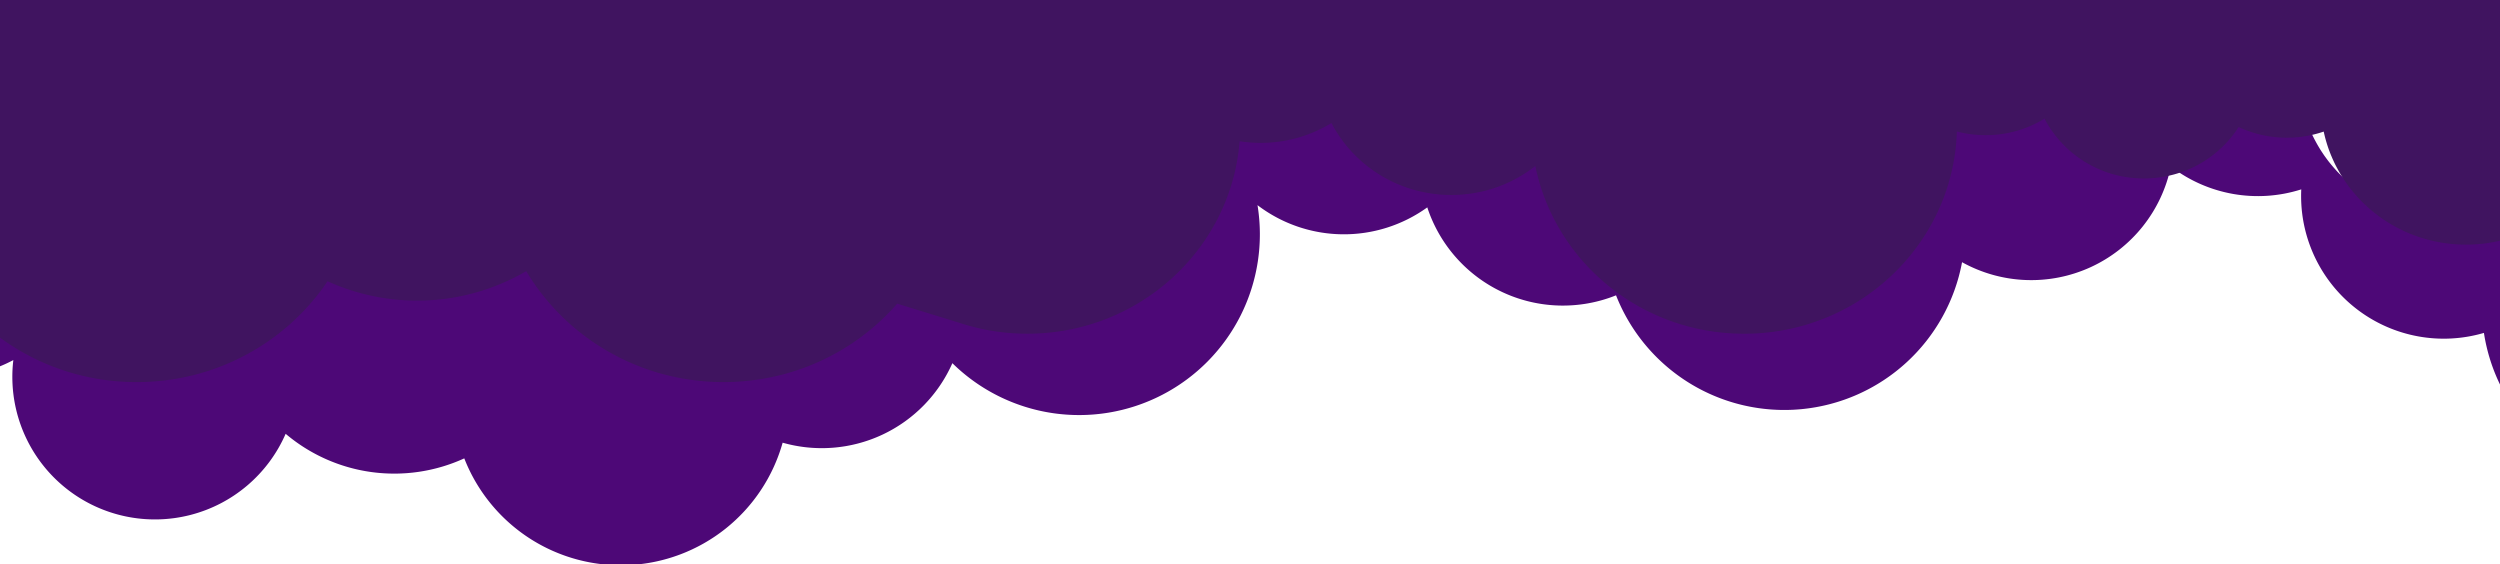 <svg xmlns="http://www.w3.org/2000/svg" xmlns:xlink="http://www.w3.org/1999/xlink" width="1600" height="361" viewBox="0 0 1600 361">
  <defs>
    <clipPath id="clip-path">
      <rect id="Rectangle_25036" data-name="Rectangle 25036" width="1600" height="361" fill="#fff"/>
    </clipPath>
  </defs>
  <g id="Mask_Group_3" data-name="Mask Group 3" clip-path="url(#clip-path)">
    <g id="Group_897" data-name="Group 897" transform="translate(-1069.802 -783.676)">
      <path id="Path_1317" data-name="Path 1317" d="M180.225,1245.261A140.055,140.055,0,0,0,375.652,1229a246.366,246.366,0,0,0-1.711,28.97,241.8,241.8,0,0,0,58.2,157.708c-33.37,87.823-118.341,150.244-217.88,150.244C118.13,1565.922,35.6,1507.7,0,1424.607v-99.945a143.558,143.558,0,0,0,180.225-79.4" transform="translate(0 -309.675)" fill="#070707"/>
      <path id="Path_1318" data-name="Path 1318" d="M4531.551,1547.761a90.849,90.849,0,0,1-58.674-21.378,91.37,91.37,0,0,1-99.262,28.01,91.256,91.256,0,0,1-150.587-98.464,91.247,91.247,0,0,1-80.9-90.659,93.907,93.907,0,0,1,.473-9.384,144.763,144.763,0,0,1-92.972-51.733,76.793,76.793,0,0,1-84.809,45.117A91.265,91.265,0,0,1,3798.463,1318c-.587.016-1.173.016-1.761.016a90.688,90.688,0,0,1-45.654-12.236,115.7,115.7,0,0,1-219.07,49.467,91.3,91.3,0,0,1-104.655-15.267,91.272,91.272,0,0,1-136.834,37.475,91,91,0,0,1-70.585,33.434c-1.107,0-2.216-.015-3.323-.065a91.276,91.276,0,0,1-142.6,97.567,141.752,141.752,0,0,1-231.11,93.266,141.795,141.795,0,0,1-262.085-98.594,115.738,115.738,0,0,1-92.467-113.355c0-.994.049-1.956.081-2.933a.058.058,0,0,0-.049-.016,114.7,114.7,0,0,1-39.072-17.108,115.709,115.709,0,0,1-218.711-32.522,91.284,91.284,0,0,1-117.005-87.547c0-1.45.033-2.884.1-4.318a91.344,91.344,0,0,1-83.456-14.632,91.249,91.249,0,0,1-133.641,61.248,115.71,115.71,0,0,1-221.448,21.2,91.349,91.349,0,0,1-120.8-56.294,91.252,91.252,0,0,1-108.663-1.417,115.679,115.679,0,0,1-195.281,101.135,91.4,91.4,0,0,1-108.63,50.885,107.575,107.575,0,0,1-203.753,10.037A107.609,107.609,0,0,1,823.667,1401.7a91.253,91.253,0,0,1-174.913-36.434,90.2,90.2,0,0,1,.635-10.753,91.292,91.292,0,0,1-122.969-36.532,241.746,241.746,0,0,0,1.76-29.3q0-6.624-.342-13.165,2.322.414,4.693.733c.326.049.651.082.994.131.407.049.831.1,1.255.147.864.1,1.743.2,2.623.277s1.76.147,2.656.211q.88.074,1.76.1a.793.793,0,0,0,.2.016c.489.033.994.049,1.5.065.554.016,1.124.049,1.678.049.847.017,1.695.033,2.542.033a111.828,111.828,0,0,0,60.4-17.63q.953,2.444,2,4.839c.44,1.011.9,2.021,1.369,3.015.261.587.538,1.157.815,1.743.619,1.3,1.27,2.591,1.938,3.862.163.343.342.668.505.994.375.7.75,1.4,1.141,2.1.114.211.228.423.358.636.717,1.3,1.467,2.591,2.233,3.861.407.717.847,1.417,1.287,2.1.912,1.5,1.874,3,2.884,4.464.472.717.978,1.433,1.466,2.134q1.051,1.516,2.151,2.982c.8,1.091,1.629,2.182,2.476,3.259.31.407.636.814.962,1.205.57.717,1.141,1.418,1.727,2.118.734.9,1.5,1.776,2.248,2.64.049.048.1.114.146.162.522.586,1.043,1.173,1.581,1.76.57.635,1.157,1.254,1.743,1.89l.017.016c.586.619,1.173,1.238,1.776,1.858s1.206,1.222,1.825,1.824c.6.6,1.206,1.206,1.825,1.792l.032.033c.62.587,1.255,1.173,1.874,1.743,1.254,1.158,2.542,2.3,3.829,3.405.033.033.049.066.081.066.636.553,1.287,1.091,1.939,1.629s1.32,1.091,2,1.63c1.092.863,2.2,1.726,3.324,2.574.261.2.505.391.766.57l2.1,1.515q1.956,1.4,3.961,2.734a139.58,139.58,0,0,0,12.463,7.384c2.048,1.084,4.124,2.1,6.226,3.073q5.086,2.37,10.38,4.349c.686.257,1.37.52,2.066.757.09.033.179.064.269.1.212.074.424.154.638.227.137.049.276.1.412.148,1.043.359,2.1.7,3.145,1.043.09.029.184.053.275.081q4.443,1.406,9.012,2.517c.314.077.63.158.945.237.163.032.326.082.489.114.344.077.689.15,1.033.227q.99.225,1.987.434c.231.051.464.1.7.154.6.128,1.209.241,1.82.355.473.09.945.182,1.419.268l.932.174c.033,0,.049.016.082.016h.032c.408.082.831.147,1.239.213l1.1.174c.251.039.5.076.754.116.724.107,1.445.217,2.169.313.363.051.733.093,1.1.14.338.044.679.09,1.02.131.228.027.453.06.684.088a2.8,2.8,0,0,0,.375.032c.375.05.766.1,1.141.131.391.049.766.082,1.157.114.041.006.081.007.122.012.494.047.989.088,1.483.13.39.032.774.075,1.165.1.684.057,1.354.1,2.023.143.233.015.466.026.7.041.607.036,1.209.068,1.821.093l1.222.05c.057,0,.111,0,.168.006.43.015.858.034,1.289.046.4.015.8.029,1.216.029.945.016,1.89.032,2.835.032s1.906-.016,2.851-.032c.976-.015,1.939-.047,2.9-.088q3.241-.127,6.444-.395c.729-.061,1.444-.124,2.174-.2q.9-.073,1.808-.2c.616-.066,1.216-.131,1.83-.21,2.088-.262,4.159-.575,6.217-.925.86-.147,1.714-.3,2.577-.461.684-.131,1.368-.26,2.053-.407.115-.022.233-.051.348-.075.355-.073.709-.15,1.064-.226.116-.025.231-.047.347-.073.538-.1,1.059-.228,1.6-.342.7-.164,1.385-.327,2.086-.506.223-.05.448-.115.673-.171.279-.069.557-.141.838-.213.137-.036.275-.065.412-.1,1.45-.36,2.884-.766,4.318-1.19l.371-.114c.09-.026.177-.054.265-.081.5-.148.994-.3,1.5-.456s1.01-.31,1.515-.473c.668-.211,1.336-.44,2-.668.115-.033.228-.081.326-.114,1.532-.522,3.047-1.076,4.546-1.646,1.385-.521,2.753-1.075,4.106-1.645.067-.029.138-.057.211-.086l.272-.115c.872-.373,1.756-.746,2.628-1.135.31-.137.616-.291.926-.43.606-.275,1.206-.559,1.807-.841.419-.2.843-.381,1.26-.587.652-.309,1.287-.618,1.923-.945l.021-.011a.425.425,0,0,0,.053-.027c.694-.347,1.4-.708,2.092-1.069.538-.277,1.076-.57,1.613-.864.068-.036.134-.074.2-.111.244-.132.489-.268.732-.4.182-.1.368-.2.549-.3.895-.48,1.774-1,2.656-1.514q2.586-1.507,5.1-3.12c.032-.021.065-.037.1-.058a.292.292,0,0,1,.044-.033c.136-.089.272-.181.409-.269.626-.4,1.239-.795,1.86-1.214q.514-.316,1.027-.684c.864-.586,1.727-1.189,2.575-1.809.489-.342.978-.7,1.466-1.058.422-.305.844-.629,1.266-.945.207-.157.415-.309.622-.465.186-.141.37-.276.556-.415.147-.114.293-.228.44-.358.782-.57,1.548-1.189,2.3-1.809.619-.49,1.238-.994,1.841-1.5l.041-.034.155-.129c.065-.055.131-.105.2-.163.8-.668,1.581-1.335,2.363-2.02l.032-.032c.694-.616,1.393-1.25,2.082-1.886.443-.405.88-.818,1.318-1.228.582-.545,1.165-1.088,1.732-1.644s1.143-1.121,1.711-1.688c.46-.459.921-.92,1.374-1.387.6-.617,1.2-1.233,1.787-1.863a1.071,1.071,0,0,0,.2-.195c.56-.6,1.117-1.221,1.671-1.838q.5-.556,1-1.117c.032-.036.065-.071.1-.109q.831-.929,1.613-1.858l.016-.015c.408-.472.8-.945,1.19-1.418.287-.333.554-.664.826-1,.155-.189.314-.375.468-.564.067-.083.138-.164.2-.247.7-.864,1.4-1.76,2.07-2.656.489-.619.961-1.238,1.418-1.873.086-.109.163-.224.246-.335.125-.169.251-.336.375-.506.052-.075.111-.146.161-.219.261-.342.505-.7.766-1.059.326-.456.652-.912.961-1.368.668-.962,1.32-1.923,1.972-2.9a133.638,133.638,0,0,0,124.68-6.468c.342.587.684,1.173,1.043,1.743.228.391.472.782.717,1.173.115.2.228.375.342.554,0,.016,0,.016.016.016a137.629,137.629,0,0,0,10.2,14.289l1.613,1.956c.179.211.342.407.521.619.575.672,1.15,1.343,1.725,2l.13.146c.686.778,1.387,1.558,2.1,2.323.549.607,1.115,1.2,1.678,1.793l.411.43c.635.661,1.269,1.313,1.919,1.964.277.277.554.57.847.831.243.243.494.473.738.712.341.331.679.661,1.024.989.19.181.378.368.568.547a2.979,2.979,0,0,0,.228.229c1.043.978,2.118,1.94,3.193,2.9.033.032.066.049.1.081.977.864,1.955,1.694,2.949,2.525.391.326.782.652,1.173.962.03.024.062.047.093.072q2.644,2.155,5.39,4.184c.042.031.079.064.122.094.554.424,1.124.832,1.695,1.223.57.423,1.157.831,1.743,1.222.162.116.326.225.49.338.292.2.58.406.875.6l0,0c.75.505,1.483.994,2.248,1.482l.293.2c.688.453,1.39.89,2.092,1.327.153.1.308.189.463.283q1.159.712,2.317,1.4c.435.257.881.49,1.32.741q1.31.755,2.638,1.482c.444.244.877.5,1.321.742.9.472,1.809.961,2.721,1.418.831.423,1.646.831,2.477,1.222.733.359,1.467.7,2.2,1.043.228.109.464.208.7.313l.329.15c.323.143.639.291.963.433q1.125.489,2.249.977c.469.2.948.378,1.419.573q.831.34,1.663.67c.484.191.959.4,1.448.583.554.211,1.092.423,1.645.619.065.032.147.049.212.082.146.048.293.114.44.162.114.033.212.082.326.115.258.1.52.183.782.274l.145.052c.218.074.438.155.653.228.733.261,1.467.5,2.216.749.906.312,1.821.59,2.729.866.088.025.175.055.261.082.1.029.2.066.3.094.782.245,1.581.473,2.362.685a3.058,3.058,0,0,0,.359.114c1.955.538,3.926,1.059,5.914,1.516,1.027.244,2.037.473,3.063.684,1.206.261,2.412.505,3.633.717q1.833.342,3.667.636c1.222.2,2.46.375,3.7.538,1.222.162,2.477.309,3.715.439,1.255.131,2.493.245,3.747.342.75.065,1.5.114,2.249.163.117.006.238.009.355.016.392.025.787.062,1.176.082a1.392,1.392,0,0,1,.261.016c1.092.048,2.183.1,3.275.114.18.016.342.016.505.016,1.189.032,2.395.049,3.6.049,1.043,0,2.069-.016,3.1-.032a2.381,2.381,0,0,0,.342-.016c.293,0,.586,0,.864-.016a3.4,3.4,0,0,0,.407-.016c.88-.016,1.76-.064,2.639-.1.082,0,.163-.016.245-.016s.153-.011.23-.015l.031,0,.733-.048c.163-.018.342-.018.521-.033l.22-.016c.084-.006.17-.008.253-.017.554-.033,1.108-.065,1.661-.114.505-.033,1.027-.081,1.532-.13h.032l.1-.009a.6.6,0,0,0,.1-.007c.36-.032.724-.072,1.089-.105l1.274-.123c.246-.024.492-.057.738-.085l.4-.044c.065-.009.13-.018.2-.025.214-.025.427-.052.636-.074.277-.048.554-.065.831-.114.945-.1,1.874-.228,2.8-.374a3.357,3.357,0,0,0,.417-.069c.072-.009.147-.017.219-.028.912-.131,1.824-.277,2.72-.441l.067-.012c.042-.007.086-.013.129-.021.177-.029.357-.066.534-.1.484-.089.966-.175,1.454-.261.13-.033.277-.049.407-.082.277-.049.537-.1.8-.146,1.189-.245,2.362-.489,3.536-.75,1.662-.342,3.292-.749,4.921-1.173,1.222-.31,2.444-.652,3.65-1.01.831-.228,1.662-.473,2.477-.734.016,0,.032-.017.048-.017,1.027-.308,2.053-.634,3.063-.977,1.124-.375,2.248-.765,3.357-1.173.375-.114.734-.245,1.092-.391.114-.049.244-.081.358-.131.945-.358,1.874-.716,2.8-1.091q1.906-.733,3.764-1.565c1.238-.521,2.476-1.075,3.7-1.661.619-.277,1.222-.57,1.841-.864,1.092-.521,2.183-1.075,3.275-1.646.717-.342,1.417-.717,2.118-1.108,1.059-.554,2.1-1.141,3.145-1.744.407-.228.831-.472,1.239-.7.668-.391,1.336-.782,1.987-1.189,1.483-.88,2.916-1.792,4.351-2.737,1.01-.651,2.021-1.336,3.014-2.021l.016-.015c.457-.326.929-.652,1.385-.978.473-.326.929-.652,1.385-.995.016-.016.032-.016.048-.032.6-.44,1.206-.879,1.793-1.336.765-.57,1.531-1.141,2.281-1.743.75-.571,1.483-1.174,2.216-1.776.635-.505,1.255-1.026,1.857-1.548.277-.228.554-.456.831-.7.44-.375.863-.733,1.287-1.124.31-.261.636-.554.945-.831q.856-.758,1.711-1.564c1.352-1.238,2.672-2.509,3.975-3.8q2-2.029,3.959-4.106c.652-.7,1.288-1.4,1.923-2.118s1.254-1.434,1.873-2.151l39.073,12.269a133.107,133.107,0,0,0,42.624,6.958q2.75,0,5.473-.112a133.607,133.607,0,0,0,119.288-85.691v-.017c.212-.537.424-1.092.62-1.646q.367-.952.684-1.906c.245-.684.489-1.368.7-2.069.326-.978.651-1.955.945-2.949.016-.032.016-.065.032-.081.31-1.01.6-2,.88-3.014.2-.7.391-1.4.57-2.1.2-.7.375-1.4.537-2.119.065-.212.115-.424.163-.651.114-.521.244-1.027.358-1.548,0-.032.016-.049.016-.081.065-.245.115-.489.163-.717.212-.945.408-1.906.6-2.868.146-.716.277-1.434.407-2.151.016-.048.016-.114.032-.162.016-.13.049-.261.065-.391.016-.066.016-.131.032-.2.066-.44.147-.879.213-1.32.211-1.206.391-2.412.553-3.633.082-.57.163-1.157.228-1.728a.9.9,0,0,0,.017-.211c.114-.847.212-1.711.293-2.574q.171-1.613.293-3.227A84.31,84.31,0,0,0,1491.3,1184.8c.261.489.521.993.782,1.482.245.489.521.961.8,1.434a.059.059,0,0,0,.016.048c.325.6.668,1.189,1.026,1.776.587.994,1.189,1.972,1.825,2.933.147.228.294.473.456.7.163.245.326.489.489.717.228.358.472.7.717,1.043.9,1.287,1.841,2.558,2.819,3.8.293.375.586.734.9,1.109.8.977,1.613,1.923,2.444,2.851.375.44.782.88,1.189,1.3.456.489.913.978,1.369,1.45l1.124,1.125c.847.847,1.711,1.662,2.607,2.461.457.423.929.847,1.4,1.238.506.457,1.01.881,1.533,1.3.423.358.847.717,1.287,1.042.391.326.8.636,1.205.945,1.239.962,2.526,1.891,3.829,2.754.652.457,1.3.88,1.971,1.3.571.375,1.157.733,1.727,1.092.2.114.375.229.554.326.554.326,1.107.652,1.661.962a2.641,2.641,0,0,0,.359.195c.6.343,1.222.669,1.841.994,1.4.75,2.819,1.451,4.269,2.1l2.1.927c.032.017.081.033.113.05l2.053.83a2.03,2.03,0,0,0,.294.115c.7.261,1.385.521,2.086.766.749.277,1.515.538,2.28.782,1.494.5,3.024.931,4.566,1.331.075.019.15.035.225.055.736.189,1.471.387,2.216.554.782.179,1.58.358,2.379.505.652.129,1.3.26,1.955.374.7.131,1.4.245,2.118.343.1.016.212.031.309.049.126.018.253.029.378.047.161.02.324.047.486.067.407.065.815.114,1.222.163a.157.157,0,0,0,.082.015h.016c.082.017.163.017.244.034.1.016.2.016.294.032.587.065,1.189.13,1.792.179.473.048.929.081,1.4.114.343.033.7.045,1.056.066.137.009.274.024.41.032.213,0,.424.016.636.031.667.05,1.352.066,2.037.082.733.016,1.466.033,2.2.033,1.076,0,2.135-.017,3.194-.065,1.059-.033,2.118-.1,3.178-.18.326-.017.652-.066.978-.081.249-.023.5-.053.749-.075.38-.038.758-.066,1.141-.1a1.42,1.42,0,0,0,.261-.033c1.042-.114,2.069-.261,3.1-.407h.016l.049-.009c.062,0,.122-.013.2-.024.531-.08,1.052-.178,1.574-.271.9-.155,1.8-.326,2.693-.508.277-.059.556-.108.833-.166.18-.033.358-.082.538-.114.407-.1.814-.18,1.222-.294.066-.014.134-.033.2-.052.559-.135,1.118-.274,1.673-.421.022-.006.044-.01.066-.016.586-.147,1.156-.31,1.726-.472l.031-.01c.235-.067.467-.138.7-.209l.036-.009c.081-.017.163-.05.244-.065.619-.18,1.255-.376,1.874-.587a.123.123,0,0,1,.065-.016c.7-.244,1.418-.489,2.118-.733.137-.046.267-.1.4-.149.233-.084.463-.176.694-.262.494-.182.989-.361,1.483-.566l.161-.066c.261-.1.52-.21.779-.316.034-.014.067-.03.1-.042.538-.213,1.059-.441,1.581-.668l.047-.021c.693-.3,1.377-.616,2.058-.938.278-.127.553-.248.828-.378.6-.293,1.189-.586,1.792-.9a1.249,1.249,0,0,0,.212-.114c.019-.009.034-.019.054-.027a84.729,84.729,0,0,0,8.649-5.15c.259-.177.525-.348.78-.525.033-.025.07-.051.1-.075.557-.388,1.1-.787,1.652-1.187.17-.125.34-.242.51-.367.039-.028.078-.059.118-.088.119-.089.238-.181.357-.27.152-.114.3-.223.455-.342.032-.016.048-.049.082-.064.473-.359.945-.734,1.417-1.109.444,2.224.954,4.423,1.506,6.605.125.51.252,1.021.384,1.526.033.1.049.2.082.293.13.472.26.928.391,1.4.132.516.29,1.032.445,1.548q.154.532.315,1.062c.217.737.437,1.468.675,2.2.225.694.468,1.383.706,2.074.194.574.385,1.146.588,1.714.222.646.441,1.281.678,1.915.082.211.163.424.245.619.211.569.435,1.125.658,1.683s.438,1.1.662,1.648c.26.646.517,1.292.8,1.932.326.766.652,1.532.994,2.3.063.139.132.274.194.415.032.07.067.138.1.208.395.862.787,1.718,1.206,2.57.376.78.766,1.557,1.155,2.326.812,1.6,1.664,3.175,2.536,4.738.168.3.319.608.488.906q1.581,2.778,3.294,5.468c.985,1.57,2.017,3.124,3.084,4.664.57.815,1.158,1.63,1.744,2.444.461.645.948,1.286,1.435,1.921.241.321.484.638.73.956.475.625.949,1.246,1.452,1.864.586.749,1.206,1.5,1.824,2.248.049.065.1.115.147.179.6.717,1.222,1.434,1.842,2.152s1.238,1.391,1.866,2.079l.264.288c.621.682,1.244,1.365,1.9,2.032.673.706,1.347,1.394,2.035,2.084.036.036.072.07.106.106.679.689,1.37,1.352,2.063,2.013.715.683,1.432,1.367,2.164,2.034q2.219,2.033,4.526,3.964c.752.623,1.5,1.248,2.272,1.856s1.564,1.239,2.346,1.841c.815.636,1.645,1.238,2.476,1.858.75.553,1.515,1.091,2.281,1.63.046.032.094.064.14.1l.352.238c.642.452,1.289.9,1.952,1.329.7.472,1.4.929,2.119,1.385.151.1.311.191.465.289.326.206.657.408.984.611l.1.06c.636.408,1.288.8,1.94,1.19.651.407,1.319.782,1.988,1.173.177.1.36.2.539.3.156.09.315.174.473.262.358.2.714.4,1.073.6.571.326,1.14.637,1.727.929.13.065.245.146.375.2.391.228.8.44,1.205.636.1.058.216.1.32.16.156.079.306.17.463.247l.294.147c.452.229.918.445,1.378.668q3.481,1.7,7.07,3.2c.166.069.33.145.5.21.031.01.062.023.092.036.6.247,1.2.491,1.8.729.028.012.059.023.082.034.493.194.994.381,1.495.57.447.171.889.348,1.337.514l.02.008q1.637.611,3.323,1.173c.029.007.062.018.1.03q4.295,1.447,8.721,2.6c.769.2,1.534.411,2.311.6.245.066.506.114.766.18.7.163,1.4.326,2.118.472.038.01.077.016.114.025q.856.188,1.714.365c.054.012.106.025.16.035l.156.027q2.139.434,4.3.794c.626.105,1.249.219,1.878.318l.435.062c.12.018.242.033.364.05.233.034.463.069.7.1.685.1,1.385.2,2.086.278l.13.016a134.794,134.794,0,0,0,16.7,1.043c1.124,0,2.265-.017,3.389-.049.129,0,.256-.01.385-.011.388-.011.776-.022,1.164-.038.179-.006.357-.008.538-.016s.358-.017.537-.017c.179-.016.375-.016.554-.033l1.01-.048c.114,0,.212-.016.326-.016.284-.024.562-.037.844-.054h0c.316-.02.637-.042.947-.061a.559.559,0,0,1,.163-.016.561.561,0,0,0,.162-.016c.326-.017.668-.049.994-.082.454-.033.909-.077,1.366-.119.789-.073,1.572-.16,2.355-.245.867-.094,1.737-.179,2.6-.288.88-.115,1.76-.244,2.64-.375l1.222-.195h.015l.638-.1c.189-.031.38-.054.569-.091.147-.016.277-.048.424-.065.081-.016.18-.033.261-.049h.032c.668-.123,1.338-.253,2.006-.383.56-.108,1.117-.221,1.676-.336.344-.07.688-.137,1.026-.21.7-.147,1.385-.293,2.069-.44.962-.228,1.923-.456,2.868-.7.172-.042.345-.093.517-.138.579-.148,1.154-.3,1.731-.458.292-.082.592-.152.88-.235.667-.182,1.346-.378,2.014-.575.058-.018.12-.034.179-.052.53-.16,1.058-.322,1.587-.481.581-.182,1.171-.376,1.756-.568.331-.11.661-.216.99-.326.23-.074.461-.145.691-.231.268-.09.527-.2.8-.288q1.682-.584,3.344-1.213c.222-.084.447-.156.669-.242.49-.184.971-.38,1.456-.576q.46-.183.919-.37c.49-.2.98-.4,1.47-.6.424-.178.852-.37,1.28-.556.318-.137.635-.273.952-.412.158-.071.316-.135.473-.206.815-.358,1.63-.734,2.428-1.125l.015-.006c.39-.184.779-.372,1.167-.559l.009,0c.407-.179.8-.375,1.188-.586.2-.1.4-.2.6-.3.516-.261,1.036-.515,1.548-.781s1.035-.535,1.535-.808c.268-.142.531-.3.8-.442q.931-.506,1.85-1.027c.067-.038.138-.073.2-.112.261-.146.538-.293.8-.457h.017c.146-.081.309-.179.456-.276.388-.21.744-.437,1.117-.649.182-.107.357-.218.538-.326l.593-.361c.016-.017.032-.017.049-.032.049-.033.114-.065.163-.1.6-.358,1.19-.716,1.776-1.091a.249.249,0,0,1,.069-.054q.42-.266.839-.538c.083-.052.166-.106.249-.158.619-.391,1.239-.8,1.841-1.223.212-.13.424-.277.619-.407l.181-.125c.082-.055.165-.112.248-.169.064-.042.13-.089.191-.13.429-.292.841-.6,1.262-.9q2.024-1.429,3.992-2.926c.349-.265.7-.52,1.051-.79.131-.1.255-.208.384-.309q4.019-3.148,7.78-6.6c.384-.351.777-.691,1.156-1.045q1.319-1.233,2.6-2.51.328-.323.65-.647c.856-.857,1.711-1.724,2.537-2.594.929-.994,1.857-2,2.77-3.015q2.737-3.056,5.245-6.273c.424-.547.839-1.108,1.261-1.659,2.057-2.7,4.025-5.472,5.876-8.329,1.19-1.793,2.3-3.617,3.373-5.475.537-.929,1.075-1.858,1.58-2.8.521-.945,1.043-1.89,1.532-2.851.489-.946.978-1.907,1.45-2.885.343-.684.684-1.385,1.01-2.085.229-.505.473-1.01.7-1.515.114-.277.244-.554.358-.831.326-.685.619-1.385.912-2.086,0-.015.016-.032.016-.048.359-.832.7-1.679,1.044-2.526l1.075-2.787a.12.12,0,0,0,.017-.065c.309-.8.586-1.6.863-2.4.062-.172.117-.347.179-.521.036-.1.072-.208.108-.314.094-.275.194-.551.284-.826s.179-.521.26-.783c0-.016.016-.048.016-.065.081-.245.163-.488.245-.733.033-.114.065-.228.115-.359.032-.13.081-.261.114-.375.294-.9.57-1.792.831-2.7.017-.056.026-.107.039-.158.057-.192.1-.388.156-.58.263-.89.51-1.778.75-2.683.277-1.059.538-2.117.8-3.192l0-.01c.521-2.147.975-4.3,1.366-6.476v-.017q.245-1.247.44-2.493c.111-.7.22-1.38.321-2.065.035-.24.075-.481.109-.721.111-.748.207-1.483.3-2.216q.121-.978.245-1.955c.009-.168.032-.347.052-.523.007-.061.012-.12.018-.18,0-.039.006-.074.011-.113.115-1.01.212-2.036.293-3.062.031-.387.051-.778.08-1.164.033-.438.061-.876.089-1.315.023-.37.056-.735.074-1.106.066-1.108.115-2.233.148-3.356a70.616,70.616,0,0,0,18.021,2.346,69.748,69.748,0,0,0,36.97-10.558,70.06,70.06,0,0,0,62.422,38.257c.7,0,1.385-.016,2.07-.033.472-.015.961-.032,1.433-.065l.107-.006c.326-.017.65-.035.974-.057.211-.012.421-.017.629-.034.521-.033,1.026-.083,1.548-.131l.929-.1.165-.021c.287-.031.57-.073.857-.108.34-.031.692-.073,1.031-.132.277-.033.57-.081.847-.114.425-.067.841-.138,1.261-.213,1.408-.242,2.8-.519,4.181-.846q1.2-.269,2.346-.587l.2-.049c.38-.1.748-.214,1.12-.326.125-.038.25-.074.378-.109.058-.021.121-.035.181-.054.521-.147,1.042-.31,1.547-.49.408-.129.8-.261,1.19-.391.191-.07.375-.137.564-.2l.283-.1c.151-.056.307-.11.456-.167.5-.179.994-.375,1.482-.57.44-.164.864-.343,1.288-.521.059-.026.118-.054.178-.08.157-.065.311-.139.465-.206.549-.236,1.1-.468,1.637-.725s1.075-.5,1.6-.765c.733-.359,1.451-.734,2.167-1.125.675-.354,1.349-.736,2.011-1.119.068-.041.137-.081.205-.12.608-.358,1.215-.717,1.808-1.092a2.769,2.769,0,0,0,.358-.228c.585-.37,1.183-.756,1.756-1.155.067-.047.135-.094.2-.139.6-.4,1.185-.817,1.755-1.232.049-.032.082-.065.13-.1.44-.326.864-.635,1.287-.977a3.519,3.519,0,0,0,.293-.228l.059-.046c.188-.146.374-.292.559-.44.1-.078.2-.153.295-.232.391-.309.782-.635,1.173-.961.505-.407.994-.848,1.483-1.271.109-.1.213-.2.321-.3.162-.145.317-.295.477-.442.178-.166.36-.327.538-.5.472-.424.912-.863,1.368-1.3.359-.342.718-.7,1.059-1.06.044-.045.087-.094.131-.14.079-.081.151-.163.228-.243.341-.355.685-.711,1.011-1.084.456-.488.913-.994,1.336-1.5.212-.245.424-.473.635-.733l.039-.046c.026-.031.054-.062.08-.095.091-.1.181-.2.272-.316l.228-.278c.391-.488.782-.961,1.156-1.466.294-.375.587-.75.848-1.124.078-.106.151-.209.23-.312.127-.172.254-.343.38-.516.067-.092.138-.185.205-.28.032-.033.049-.081.081-.114.049-.082.114-.147.163-.228.065-.1.147-.2.212-.31.244-.342.473-.684.717-1.043.407-.6.8-1.206,1.189-1.825a70.186,70.186,0,0,0,53.378,2.917c.2.88.391,1.776.6,2.64a3.913,3.913,0,0,0,.115.473c.212.88.44,1.743.684,2.607V1196c.244.832.472,1.646.734,2.477q.489,1.565,1.025,3.128c.31.863.619,1.694.945,2.542l.1.244.049.147c.287.719.577,1.421.875,2.125.069.168.14.335.21.5.309.735.63,1.459.968,2.181.1.228.212.472.309.7.343.717.685,1.434,1.043,2.134a.266.266,0,0,0,.049.1c.315.628.645,1.237.973,1.852.756,1.423,1.542,2.83,2.37,4.206.036.061.072.119.111.184.424.717.864,1.417,1.3,2.1l.087.132c.276.427.563.844.844,1.266.3.447.59.9.893,1.34l.09.119c.066.1.132.2.2.292.008.008.012.021.02.029.152.224.32.437.478.657.546.763,1.1,1.519,1.666,2.262.042.054.076.111.12.161.419.559.858,1.1,1.3,1.65.342.427.691.847,1.042,1.267.018.022.033.045.053.066l.04.045q1.036,1.241,2.112,2.441l.049.056c.489.553.977,1.091,1.483,1.629.472.5.961.993,1.45,1.483.44.456.879.9,1.336,1.335.068.069.141.132.211.2.154.15.313.3.469.448l.021.02.7.652c.456.424.929.864,1.4,1.287.189.169.382.336.573.5.232.2.461.405.694.606l.167.147,1.466,1.222c.17.14.347.27.518.409.655.528,1.313,1.05,1.983,1.561.166.129.33.265.5.392.506.392,1.027.765,1.548,1.14.07.052.147.1.217.154q.449.322.9.64c.15.1.289.209.443.315.7.483,1.427.953,2.151,1.425.442.287.883.572,1.331.852.6.368,1.195.738,1.8,1.1a1.393,1.393,0,0,0,.2.131,1.679,1.679,0,0,1,.228.13c.193.113.389.218.583.328.419.241.84.474,1.262.709.091.049.179.105.272.154.13.081.277.163.424.245.537.292,1.075.57,1.613.847.134.068.262.13.392.2.366.188.732.374,1.1.556.029.012.057.031.085.044a.421.421,0,0,0,.114.065c.115.066.229.115.358.179.805.391,1.628.76,2.449,1.128.259.117.514.242.776.358,1.216.533,2.444,1.046,3.684,1.528l.439.161.048.02c.233.085.463.172.7.258.489.179.961.359,1.45.522.6.227,1.221.44,1.842.635.075.025.156.046.232.07.385.126.78.23,1.165.35.744.23,1.484.471,2.236.671.218.062.435.119.652.181.268.073.535.15.806.221.083.023.168.049.253.071.651.163,1.319.326,1.971.49.495.117.99.221,1.484.33.285.062.569.129.854.188l.155.035c.538.114,1.076.228,1.613.326.407.081.815.146,1.222.213.323.056.646.107.97.161.213.035.426.073.642.108a.328.328,0,0,1,.051.008c.8.114,1.58.244,2.378.342.651.081,1.318.16,1.983.231l.131.016c.089.009.176.022.265.03.7.065,1.4.131,2.086.179q1.074.1,2.15.148h.049c.231.013.465.019.7.029.647.034,1.3.073,1.942.084.815.016,1.629.033,2.444.033a90.816,90.816,0,0,0,44.808-11.765c.212.619.424,1.222.652,1.841s.456,1.223.684,1.825c.775,2.073,1.61,4.1,2.5,6.107.1.24.2.483.307.722a.08.08,0,0,1,.012.031q.659,1.491,1.368,2.982c.49,1.042.995,2.085,1.516,3.112.032.048.048.114.081.162.521,1.027,1.059,2.037,1.6,3.047.509.929,1.019,1.839,1.539,2.742.123.218.248.433.373.65.855,1.49,1.739,2.966,2.683,4.412.093.155.2.307.293.46.271.428.539.861.818,1.285l.03.048q.512.807,1.074,1.612.441.709.978,1.417c.356.531.729,1.062,1.123,1.6.277.386.551.774.832,1.158.028.04.052.075.082.115.261.359.521.733.8,1.092a.3.3,0,0,1,.065.081c.081.1.146.212.228.31.309.408.6.8.913,1.206.372.475.767.938,1.144,1.412q.723.912,1.461,1.807c.335.408.653.828.995,1.229s.7.814,1.044,1.222c.488.557.971,1.11,1.466,1.656.215.243.434.48.65.721.493.547.988,1.092,1.5,1.631.277.326.587.635.88.945.685.717,1.385,1.433,2.086,2.134q1.124,1.149,2.3,2.249c.685.651,1.385,1.3,2.086,1.955.084.077.169.15.254.227l0,0c.547.492,1.085.985,1.649,1.465.619.554,1.254,1.107,1.89,1.629a.168.168,0,0,0,.081.065c.2.175.406.336.605.506.329.276.654.553.982.825.077.058.146.124.222.184l.016.017c.831.684,1.662,1.336,2.51,1.987.513.416,1.04.813,1.566,1.206.13.1.256.205.387.3.022.016.043.037.067.055.831.62,1.662,1.222,2.51,1.825.746.528,1.477,1.039,2.22,1.538.21.143.418.291.631.433.07.048.137.1.212.147s.147.1.212.146c1.107.75,2.253,1.452,3.394,2.16.621.387,1.235.785,1.863,1.164q1.143.7,2.3,1.37c.916.521,1.817,1.026,2.733,1.531.061.032.119.065.178.1.9.487,1.813.96,2.727,1.45a.064.064,0,0,0,.05.016q2.882,1.493,5.832,2.82c.969.428,1.937.856,2.907,1.27l.168.072c.914.393,1.827.773,2.759,1.133.178.066.342.131.488.2.8.3,1.607.61,2.41.9l.739.268c.889.324,1.78.648,2.667.945,2.069.717,4.171,1.369,6.289,1.955.991.289,1.982.549,2.974.808l.37.1c.924.243,1.861.462,2.783.693l.439.1c.929.212,1.857.407,2.786.6l.128.026.35.072.239.048c.814.163,1.63.327,2.444.473l.815.146c.882.15,1.776.3,2.659.434.188.029.375.055.563.084.784.122,1.562.228,2.35.33.571.081,1.141.162,1.711.212a.836.836,0,0,0,.2.033c.1.016.179.016.277.032s.179.016.277.032c.082.017.179.017.261.033.13.017.276.032.407.049a2.879,2.879,0,0,0,.375.033c.114.011.231.025.348.036l.324.034c.091.01.183.018.272.028.571.049,1.157.1,1.728.147a1.533,1.533,0,0,0,.276.033c.539.05,1.06.1,1.6.114a4.2,4.2,0,0,0,.472.033c.049,0,.1.016.147.016.488.048.993.065,1.5.1h.152c.238.014.475.032.713.043.032,0,.063.007.1.007.815.048,1.646.081,2.477.1.244.017.489.017.733.017,1.124.033,2.232.049,3.357.049,1.173,0,2.33-.016,3.487-.049.285,0,.564-.017.841-.038.59-.018,1.179-.035,1.768-.064.657-.021,1.318-.054,1.97-.094.586-.033,1.157-.065,1.744-.114.065,0,.147-.016.212-.016.112-.007.215-.022.327-.028.368-.03.736-.064,1.1-.095.03-.005.057-.005.086-.009l.538-.049c.912-.065,1.809-.163,2.721-.26.065,0,.129-.017.2-.017.13-.016.244-.033.374-.049.106-.011.211-.026.319-.039.26-.031.52-.065.78-.1l.221-.028c.489-.049.978-.114,1.467-.179.146-.017.309-.049.456-.065.635-.082,1.255-.18,1.873-.277.18-.028.361-.06.54-.089.145-.022.292-.047.437-.07.309-.05.621-.1.93-.151.635-.1,1.254-.212,1.874-.326.668-.125,1.337-.25,2.006-.389l.22-.044q1.207-.235,2.417-.512c.733-.163,1.467-.326,2.2-.5l.09-.023c.284-.068.563-.142.845-.212l.042-.01c.049-.016.1-.016.147-.033,1.418-.342,2.818-.717,4.22-1.108.815-.244,1.646-.473,2.46-.733.651-.2,1.3-.391,1.955-.6.163-.049.326-.1.505-.163,1.026-.342,2.052-.684,3.079-1.043.064-.015.129-.048.2-.064.723-.263,1.447-.535,2.17-.81.476-.179.948-.361,1.422-.544.756-.286,1.512-.573,2.257-.878.966-.4,1.933-.808,2.884-1.22l.157-.069c.741-.331,1.48-.661,2.205-.991.522-.229,1.027-.473,1.532-.718.5-.23.993-.477,1.487-.727.394-.192.786-.389,1.177-.587q1.1-.552,2.191-1.115l.2-.1q1.109-.6,2.2-1.206c.309-.171.617-.346.927-.518,1.466-.827,2.919-1.678,4.353-2.568q.647-.4,1.291-.8c.689-.426,1.375-.859,2.043-1.308.8-.521,1.6-1.059,2.394-1.6.056-.038.11-.078.166-.118.109-.075.214-.153.323-.227.846-.589,1.694-1.175,2.527-1.789.762-.561,1.526-1.138,2.29-1.712l.195-.15c.8-.614,1.618-1.242,2.4-1.886.831-.651,1.646-1.32,2.461-2v-.016c.668-.554,1.32-1.124,1.972-1.694q.726-.635,1.438-1.282.5-.445.99-.9c.553-.5,1.107-1.006,1.662-1.534.41-.386.808-.777,1.206-1.17q.417-.406.828-.811c.483-.473.966-.941,1.437-1.424.491-.5.968-1.009,1.448-1.516.18-.192.364-.381.544-.573l.03-.03c.341-.374.7-.749,1.042-1.123.359-.375.7-.766,1.043-1.158.159-.174.308-.357.464-.532q.683-.767,1.353-1.547c.073-.084.148-.164.22-.251.57-.652,1.125-1.3,1.662-1.971.135-.161.256-.322.386-.481q.477-.584.942-1.171c.024-.031.05-.061.072-.091.089-.111.172-.227.26-.337q3.116-3.948,5.938-8.126c.3-.445.6-.89.889-1.33s.568-.876.848-1.315q.506-.788,1-1.585c.315-.506.633-1.013.936-1.515.34-.571.675-1.144,1.01-1.717q.32-.55.636-1.1c.152-.268.308-.536.456-.813.391-.685.765-1.369,1.14-2.069.09-.163.17-.327.258-.489.218-.413.436-.823.651-1.237.021-.044.048-.088.069-.132.276-.537.553-1.075.831-1.629.246-.478.476-.96.7-1.438.222-.457.447-.91.662-1.368.267-.536.521-1.074.758-1.626.293-.652.6-1.321.88-1.988.039-.087.072-.174.108-.26q.235-.539.461-1.084c.084-.2.179-.408.261-.612.423-1.01.831-2.02,1.239-3.047.078-.2.15-.406.228-.609l.026-.072c.172-.458.348-.916.511-1.372.179-.488.359-.994.538-1.482.2-.58.4-1.152.595-1.729.472-1.395.912-2.805,1.341-4.221.64-2.11,1.245-4.234,1.779-6.385,2.265.18,4.546.294,6.86.294a83.908,83.908,0,0,0,44.514-12.709q.694,1.358,1.436,2.687c.028.048.052.1.079.148.36.635.7,1.255,1.076,1.857l.023.038c.17.285.344.567.516.85l.014.025q.392.636.783,1.27c.108.171.219.343.329.514l.04.062.413.646c.016.017.032.017.032.033.146.229.31.474.473.7.07.1.142.2.212.308q.349.516.706,1.026c.042.059.083.123.125.182.122.175.25.34.372.511q.834,1.161,1.706,2.293c.074.095.142.2.218.292.016.032.05.065.066.1a3.355,3.355,0,0,1,.212.277,1.688,1.688,0,0,0,.146.179c.081.095.152.186.228.282s.173.21.26.317.2.246.3.363c.081.114.179.212.26.326.227.28.465.554.7.83.42.5.85.987,1.281,1.477.243.273.481.55.725.822.031.035.062.065.094.1q2.14,2.351,4.458,4.535l.026.026c.057.054.118.1.172.161.582.545,1.168,1.086,1.765,1.615h0l.015.014q.964.855,1.954,1.682a.384.384,0,0,0,.052.047c1.222,1.025,2.484,2,3.767,2.946a84.071,84.071,0,0,0,21.828,11.645l.018.008c.017,0,.033.016.049.016l.043.014a83.65,83.65,0,0,0,11.931,3.264c.064.016.128.031.2.045.037.01.077.011.118.018.283.055.566.113.849.163.08.016.159.032.238.047s.147.017.212.033h.031q2.173.381,4.386.648c.212.027.42.059.635.086.019,0,.044,0,.065,0,1.773.2,3.565.336,5.369.424.068,0,.135.008.2.011l.04,0c.189.009.375.022.563.029h.035c.184.007.369.007.554.013.422.019.84.037,1.268.037.374.016.733.016,1.107.016.017.261.017.538.017.8,0,.994-.017,1.972-.033,2.95v.032l.049.013q.144,12.687,1.492,25.063.894,8.251,2.3,16.342.7,4.046,1.531,8.045,1.655,8,3.8,15.811t4.758,15.416a255.828,255.828,0,0,0,19.681,43.534q5.912,10.385,12.744,20.15a258.5,258.5,0,0,0,19.719,24.8q2.65,2.942,5.386,5.8a257.685,257.685,0,0,0,84.964,58.891q3.224,1.376,6.494,2.668a257.528,257.528,0,0,0,277.091-57.99,257.518,257.518,0,0,0,59.18-92.727c3.682.716,7.413,1.287,11.21,1.678a133.506,133.506,0,0,0,14.29.765,133.114,133.114,0,0,0,99.457-44.4,133.46,133.46,0,0,0,26.249-43.895c2.623.179,5.247.309,7.9.309a113.054,113.054,0,0,0,12.041-.635h.017a112.387,112.387,0,0,0,84.728-54.633,91.3,91.3,0,0,1,21.671,15.381c.537-1.222,1.092-2.444,1.694-3.633a84.584,84.584,0,0,0,62.372,1.76,133.6,133.6,0,0,0,241.864,26.982c1.646-2.754,3.194-5.589,4.644-8.473a85.329,85.329,0,0,0,14.517,1.271,82.485,82.485,0,0,0,8.57-.44,83.927,83.927,0,0,0,40.311-15.185,133.628,133.628,0,0,0,38.613,66.589q3.663,3.436,7.565,6.6h.016a133.636,133.636,0,0,0,112.312,26.527h.033c1.281-.279,2.549-.589,3.817-.9a132.225,132.225,0,0,0,32.421-12.766,134.2,134.2,0,0,0,53.557-54.812,132.045,132.045,0,0,0,12.5-34.9c1.628.554,3.275,1.075,4.954,1.531a84.329,84.329,0,0,0,99.44-46.4,70.067,70.067,0,0,0,50.511-8.832,217.313,217.313,0,0,0-20.156,91.718q0,9.777.848,19.341a218.13,218.13,0,0,0,217.489,199c1.091,0,2.167,0,3.259-.016a218.282,218.282,0,0,0,47.4-5.9,214.978,214.978,0,0,0,48.735-17.988,218.5,218.5,0,0,0,62.73-48.2v123.963a91.555,91.555,0,0,1-25.255,3.536" transform="translate(428.948 -340.396)" fill="#4d0877"/>
      <path id="Path_1319" data-name="Path 1319" d="M4921.771,2397.064a222.146,222.146,0,0,1-49.708,17.989,226.891,226.891,0,0,1-48.346,5.9c-1.114.017-2.211.017-3.324.017a226.094,226.094,0,0,1-84.375-16.212,223.938,223.938,0,0,1-72.41-47.073,218.22,218.22,0,0,1-50.473-75.033,213.343,213.343,0,0,1-14.575-60.678c-.565-6.371-.865-12.823-.865-19.34a213.745,213.745,0,0,1,20.559-91.718,72.009,72.009,0,0,1-37.177,10.249,72.855,72.855,0,0,1-14.343-1.418,86.137,86.137,0,0,1-78.36,49.5,87.5,87.5,0,0,1-23.067-3.1c-1.712-.456-3.39-.977-5.051-1.531a130.4,130.4,0,0,1-12.748,34.9,136.166,136.166,0,0,1-87.7,67.578c-1.3.314-2.6.626-3.909.9h-.018a138.945,138.945,0,0,1-29.083,3.063,137.207,137.207,0,0,1-85.473-29.59q-4-3.152-7.73-6.6a134.377,134.377,0,0,1-21.171-24.828,131.669,131.669,0,0,1-18.215-41.761,87.4,87.4,0,0,1-49.857,15.626,88.653,88.653,0,0,1-14.808-1.271c-1.479,2.884-3.058,5.719-4.737,8.473a136.718,136.718,0,0,1-117.1,65.289,138.779,138.779,0,0,1-31.891-3.683,136.554,136.554,0,0,1-47.864-21.606,134.008,134.008,0,0,1-49.841-66.983,87.064,87.064,0,0,1-86.138-15.707c-.416.733-.847,1.466-1.313,2.2a93.408,93.408,0,0,0-9.8-4.222,93.408,93.408,0,0,1,9.8,4.222,114.817,114.817,0,0,1-86.42,54.633h-.016a117.459,117.459,0,0,1-12.281.635c-2.709,0-5.385-.13-8.061-.309a132.974,132.974,0,0,1-26.773,43.9,136.947,136.947,0,0,1-72.343,41.354,140,140,0,0,1-43.676,2.281c-3.872-.391-7.678-.962-11.434-1.678a259.213,259.213,0,0,1-83.861,113.273,267.419,267.419,0,0,1-259.125,37.443q-3.333-1.289-6.623-2.667a263,263,0,0,1-86.661-58.891q-2.792-2.859-5.494-5.8a259.257,259.257,0,0,1-20.113-24.8q-6.96-9.756-13-20.15a253.33,253.33,0,0,1-20.075-43.534q-2.665-7.6-4.853-15.416t-3.876-15.811q-.845-4-1.562-8.044-1.433-8.087-2.348-16.342-1.366-12.367-1.521-25.064l0-.03c-.017-.977-.017-1.971-.017-2.964v-.8h-.017c-.382,0-.748,0-1.13-.017-.436,0-.863-.017-1.293-.035-.145-.007-.289,0-.435-.013h-.165c-.2,0-.38-.016-.575-.031l-.041,0-.208-.011c-.778-.032-1.557-.075-2.335-.135-1-.081-1.994-.164-2.975-.278a1.531,1.531,0,0,1-.166-.011c-.02,0-.046,0-.066,0-.216-.027-.43-.059-.646-.087-.729-.088-1.46-.176-2.179-.288-.016.016-.033.016-.066,0-.747-.114-1.5-.228-2.227-.358h-.033c-.067-.016-.133-.016-.217-.032s-.161-.031-.242-.047c-.258-.049-.519-.1-.771-.148a.7.7,0,0,1-.095-.015c-.042-.006-.083-.009-.121-.018-.07-.015-.135-.029-.2-.046s-.152-.033-.232-.052c-.731-.147-1.479-.294-2.21-.456a3.073,3.073,0,0,1-.366-.081q-1.047-.22-2.094-.49-1.072-.269-2.144-.586c-.382-.1-.765-.212-1.147-.326-.665-.18-1.346-.392-2.011-.619-.349-.1-.681-.212-1.013-.326-.317-.094-.635-.217-.954-.328l-.043-.015c-.017,0-.033-.016-.05-.016l-.019-.008a.509.509,0,0,1-.065-.024c-.615-.212-1.23-.44-1.827-.668a3.681,3.681,0,0,1-.383-.146c-.532-.179-1.047-.391-1.579-.6-.9-.358-1.8-.732-2.692-1.14q-1.322-.587-2.643-1.222t-2.592-1.32c-.864-.44-1.712-.912-2.543-1.385-.847-.488-1.679-.977-2.493-1.482s-1.628-1.026-2.443-1.564c-.8-.521-1.6-1.076-2.376-1.63-.211-.148-.417-.307-.628-.459-1.308-.941-2.6-1.921-3.842-2.946a.452.452,0,0,1-.053-.046c-.031-.027-.065-.053-.1-.084-.643-.516-1.27-1.051-1.9-1.6l-.015-.013h0c-.605-.519-1.207-1.068-1.8-1.617-.056-.053-.118-.105-.176-.159l-.027-.025c-.424-.4-.846-.8-1.27-1.213-.382-.358-.765-.732-1.147-1.107-.716-.717-1.429-1.467-2.131-2.215-.031-.034-.065-.065-.1-.1-.248-.272-.49-.55-.739-.823-.314-.349-.633-.694-.94-1.051-.123-.138-.243-.283-.365-.425-.241-.275-.483-.549-.715-.829-.083-.114-.183-.211-.265-.326-.1-.117-.2-.243-.3-.364-.086-.106-.176-.209-.264-.316s-.149-.186-.232-.281a1.78,1.78,0,0,1-.149-.179,3.17,3.17,0,0,0-.216-.278c-.017-.033-.05-.064-.067-.1-.076-.1-.146-.2-.223-.292-.447-.56-.881-1.127-1.306-1.712-.15-.19-.29-.388-.432-.579-.126-.171-.258-.336-.382-.513-.043-.058-.084-.122-.128-.181-.244-.335-.482-.681-.719-1.027-.072-.1-.145-.2-.216-.307-.166-.229-.332-.473-.482-.7,0-.016-.017-.016-.034-.033l-.422-.646-.04-.062c-.112-.171-.225-.342-.336-.513l-.8-1.271-.016-.024c-.171-.289-.355-.564-.527-.851l-.023-.038c-.382-.6-.731-1.221-1.1-1.857-.028-.048-.053-.1-.08-.148q-.755-1.323-1.466-2.687a86.843,86.843,0,0,1-45.4,12.709c-2.36,0-4.687-.115-7-.294-.545,2.151-1.162,4.274-1.815,6.384-.4,1.294-.8,2.589-1.243,3.865-.04.121-.085.238-.125.357-.2.577-.4,1.148-.606,1.729-.183.489-.366.994-.549,1.483-.166.458-.346.914-.522,1.372l-.026.071c-.08.2-.153.406-.233.61-.415,1.027-.831,2.037-1.263,3.047-.083.2-.179.407-.266.613-.153.361-.306.723-.47,1.083-.038.087-.071.173-.112.259-.283.668-.6,1.337-.9,1.989-.241.552-.5,1.089-.773,1.626l-.025.052c-.166.343-.332.7-.515,1.043-.041.091-.091.18-.135.271-.228.479-.46.96-.713,1.439-.282.555-.565,1.092-.848,1.629-.021.044-.048.088-.07.132-.213.412-.437.825-.665,1.237-.09.163-.171.326-.263.489-.382.7-.765,1.385-1.163,2.07-.151.276-.309.544-.465.813-.1.173-.195.351-.3.523-.113.195-.234.388-.349.581-.341.574-.683,1.145-1.031,1.718-.306.5-.633,1.008-.954,1.515-.15.232-.295.469-.442.7-.188.3-.389.59-.582.885-.286.438-.565.877-.864,1.315s-.6.885-.907,1.329c-.191.281-.379.561-.572.837q-2.62,3.735-5.486,7.289c-.09.111-.175.226-.264.337-.023.031-.05.06-.075.091-.312.394-.634.783-.96,1.172-.134.159-.256.319-.394.481-.548.667-1.113,1.319-1.7,1.97-.073.087-.15.167-.224.253-.452.524-.913,1.037-1.378,1.545-.161.176-.312.357-.475.532-.349.391-.7.782-1.063,1.156-.349.375-.715.75-1.064,1.125l-.028.03c-.185.193-.373.381-.557.571-.488.509-.976,1.016-1.476,1.518-.48.482-.972.953-1.464,1.424-.14.131-.274.269-.414.4s-.289.272-.432.41c-.406.393-.811.784-1.23,1.171-.565.529-1.13,1.034-1.7,1.536-.166.147-.333.307-.5.452s-.34.3-.51.444q-.728.645-1.468,1.282c-.664.571-1.329,1.141-2.011,1.695v.016c-.831.684-1.662,1.353-2.51,2.005-.8.643-1.634,1.271-2.451,1.885l-.091.07c-.037.025-.072.052-.108.08-.778.575-1.558,1.152-2.335,1.712-.849.615-1.714,1.2-2.578,1.79-.109.075-.218.153-.328.228-.057.039-.112.08-.168.117-.814.538-1.629,1.076-2.443,1.6-.681.45-1.381.882-2.084,1.308-.137.084-.269.172-.409.256a2.641,2.641,0,0,1-.4.244c-.168.1-.341.2-.509.3-1.462.89-2.945,1.741-4.44,2.568-.175.095-.346.2-.519.29-.141.079-.286.152-.427.229q-1.117.611-2.248,1.206l-.2.1q-1.112.564-2.235,1.114c-.226.112-.446.227-.673.336-.176.088-.351.167-.525.251-.507.249-1.012.5-1.519.726s-1.031.489-1.562.717c-.739.331-1.494.661-2.249.993l-.078.033-.081.035c-.972.411-1.956.825-2.943,1.22-.76.3-1.531.592-2.3.878-.258.1-.513.2-.773.295-.226.088-.452.165-.678.25q-1.107.413-2.214.81c-.066.015-.133.048-.2.064-1.047.358-2.094.7-3.141,1.043-.184.066-.349.114-.516.163-.665.212-1.33.407-1.994.6-.831.261-1.678.49-2.51.734-1.429.391-2.858.765-4.3,1.107-.051.016-.1.016-.15.033l-.043.01-.863.212-.092.023c-.748.18-1.5.342-2.244.505q-1.234.278-2.466.511l-.126.027-.1.018c-.681.14-1.365.266-2.046.389-.632.114-1.263.228-1.911.326-.316.055-.633.1-.949.151l-.445.07c-.183.03-.367.061-.55.088-.632.1-1.263.2-1.911.277-.15.016-.316.049-.465.065-.5.066-1,.13-1.5.18l-.226.027-.8.1c-.11.013-.217.028-.324.039l-.382.049c-.066,0-.133.017-.2.017-.93.1-1.844.195-2.775.26l-.549.049c-.028,0-.058,0-.088.009-.374.044-.746.07-1.124.094-.114.006-.219.021-.334.027-.067,0-.149.017-.216.017-.6.049-1.18.082-1.778.114-.664.04-1.339.073-2.008.094-.135,0-.269.016-.4.02-.366.016-.748.033-1.13.033-.088.008-.183.006-.272.012-.283.019-.567.037-.858.037-1.18.033-2.36.049-3.556.049-1.147,0-2.277-.017-3.424-.049-.249,0-.5,0-.748-.016-.848-.016-1.7-.049-2.526-.1-.033,0-.065-.005-.1-.005-.15,0-.3-.014-.45-.028a.855.855,0,0,1-.2-.016h-.233c-.516-.033-1.03-.05-1.529-.1-.049,0-.1-.017-.149-.017a4.522,4.522,0,0,1-.482-.033c-.548-.017-1.08-.066-1.628-.114a1.64,1.64,0,0,1-.283-.033l-1.762-.147-.277-.028-.331-.034-.356-.036a3.142,3.142,0,0,1-.382-.032l-.415-.049c-.083-.016-.183-.016-.266-.033-.1-.017-.183-.017-.283-.032s-.182-.018-.282-.033a.863.863,0,0,1-.2-.033c-.582-.048-1.164-.13-1.745-.212-.8-.1-1.6-.207-2.4-.329-.11-.018-.218-.028-.328-.045-.081-.011-.164-.026-.245-.039-.9-.137-1.814-.284-2.713-.434-.282-.049-.548-.1-.831-.146-.831-.147-1.662-.311-2.493-.473l-.245-.049c-.118-.024-.238-.046-.357-.072-.043-.007-.085-.017-.13-.025-.947-.2-1.895-.391-2.842-.6l-.449-.1c-.94-.23-1.9-.45-2.838-.69-.056-.016-.113-.029-.17-.043s-.138-.037-.208-.055c-1.01-.258-2.021-.518-3.033-.808-2.161-.587-4.3-1.238-6.415-1.955-.906-.3-1.813-.621-2.721-.945-.14-.051-.279-.1-.42-.146-.112-.039-.223-.084-.334-.122-.82-.294-1.639-.6-2.458-.9q-.224-.1-.5-.2c-.949-.362-1.88-.741-2.812-1.134l-.1-.039c-.024-.011-.051-.023-.076-.033-.989-.414-1.976-.843-2.965-1.271-2.011-.88-3.989-1.825-5.949-2.82a.066.066,0,0,1-.05-.015c-.932-.489-1.865-.963-2.782-1.45l-.093-.049-.088-.049c-.934-.5-1.853-1.01-2.787-1.531q-1.181-.67-2.35-1.368c-.157-.094-.319-.181-.475-.277-.484-.285-.946-.6-1.424-.888-1.164-.708-2.332-1.408-3.462-2.159-.066-.05-.149-.1-.216-.147s-.143-.1-.216-.147c-.177-.115-.354-.231-.532-.358-.036-.024-.073-.051-.111-.075-.757-.5-1.5-1.01-2.265-1.539-.864-.6-1.711-1.206-2.559-1.824-.025-.018-.046-.039-.068-.055a.818.818,0,0,1-.115-.092c-.1-.069-.186-.144-.281-.212-.536-.393-1.074-.79-1.6-1.206-.864-.652-1.712-1.3-2.559-1.988l-.016-.016c-.077-.061-.148-.125-.225-.184-.342-.269-.671-.548-1-.824-.2-.171-.417-.332-.617-.507a.164.164,0,0,1-.083-.064c-.648-.522-1.3-1.076-1.928-1.63-.575-.479-1.124-.973-1.682-1.466l0,0c-.086-.076-.173-.149-.259-.226-.714-.652-1.429-1.3-2.127-1.956q-1.2-1.1-2.343-2.249c-.715-.7-1.43-1.417-2.128-2.134-.3-.309-.615-.62-.9-.945-.523-.539-1.029-1.084-1.531-1.632-.118-.132-.246-.257-.364-.389-.1-.109-.2-.222-.3-.332-.5-.545-1-1.1-1.5-1.655-.349-.408-.714-.814-1.063-1.222s-.673-.821-1.015-1.228q-.753-.9-1.491-1.806c-.384-.475-.786-.938-1.167-1.415-.316-.407-.615-.8-.931-1.205-.083-.1-.15-.212-.233-.31a.279.279,0,0,0-.067-.081c-.282-.358-.548-.733-.814-1.092-.03-.039-.054-.076-.083-.114-.25-.336-.491-.673-.731-.995-.042-.055-.076-.109-.118-.164-.4-.531-.782-1.064-1.146-1.594q-.547-.71-1-1.418-.572-.806-1.1-1.614l-.03-.047c-.3-.42-.565-.854-.834-1.285-.1-.154-.2-.3-.3-.459-.963-1.446-1.865-2.924-2.737-4.413-.062-.1-.126-.207-.188-.313s-.128-.226-.193-.337c-.53-.9-1.05-1.813-1.569-2.742-.549-1.01-1.1-2.02-1.628-3.047-.034-.048-.051-.114-.084-.163-.532-1.026-1.047-2.069-1.546-3.113q-.723-1.49-1.4-2.981a.112.112,0,0,0-.01-.031l-.007-.019c-.108-.232-.2-.47-.309-.7-.908-2.006-1.76-4.034-2.55-6.106-.232-.6-.464-1.206-.7-1.826s-.449-1.221-.665-1.841a94.069,94.069,0,0,1-45.7,11.764c-.831,0-1.662-.016-2.493-.032-.659-.012-1.321-.05-1.981-.083-.237-.011-.474-.017-.711-.029l-.05,0q-1.1-.048-2.194-.147c-.7-.049-1.412-.114-2.127-.179-.091-.008-.179-.021-.271-.031l-.134-.015c-.678-.072-1.358-.15-2.022-.231-.814-.1-1.612-.228-2.427-.342-.017,0-.033-.007-.052-.008-.218-.032-.437-.071-.655-.107-.331-.054-.659-.1-.989-.162-.415-.065-.831-.13-1.246-.212-.549-.1-1.1-.211-1.646-.326l-.158-.034-.869-.189c-.506-.109-1.011-.214-1.516-.331-.665-.162-1.346-.326-2.011-.489-.087-.021-.173-.048-.257-.07-.274-.072-.549-.147-.822-.222-.222-.061-.444-.117-.666-.18-.767-.2-1.521-.441-2.28-.672-.4-.121-.8-.224-1.188-.35-.078-.024-.16-.045-.238-.07-.631-.2-1.263-.407-1.878-.635-.5-.164-.981-.343-1.479-.522-.245-.086-.479-.172-.717-.26l-.05-.019-.447-.162c-1.265-.482-2.518-1-3.757-1.528-.266-.116-.525-.241-.792-.359-.838-.367-1.675-.736-2.5-1.127-.133-.065-.249-.115-.366-.179a.42.42,0,0,1-.116-.065c-.03-.013-.058-.031-.088-.043-.381-.174-.75-.366-1.124-.556-.133-.068-.264-.13-.4-.2-.549-.276-1.1-.554-1.646-.847-.15-.082-.3-.163-.432-.244-.093-.049-.185-.1-.278-.153-.434-.228-.861-.469-1.288-.71-.2-.11-.4-.215-.6-.327a1.756,1.756,0,0,0-.233-.13,1.306,1.306,0,0,1-.2-.13c-.615-.357-1.225-.727-1.833-1.095-.2-.121-.4-.236-.593-.355-.258-.165-.509-.332-.765-.5-.737-.473-1.479-.943-2.193-1.427-.155-.105-.3-.21-.452-.314-.312-.212-.621-.425-.922-.641-.072-.05-.15-.1-.221-.152-.532-.375-1.064-.75-1.579-1.141-.171-.127-.336-.264-.507-.393q-1.022-.765-2.023-1.561c-.173-.139-.355-.267-.528-.408l-1.5-1.223c-.055-.049-.113-.1-.17-.146q-.351-.3-.708-.606c-.2-.166-.392-.333-.585-.5-.481-.424-.963-.864-1.429-1.288l-.714-.652-.022-.019c-.166-.143-.323-.3-.479-.448-.07-.069-.145-.133-.215-.2-.465-.441-.914-.88-1.363-1.337-.5-.489-1-.978-1.479-1.484-.515-.537-1.014-1.074-1.513-1.629l-.05-.055q-1.1-1.2-2.154-2.44l-.04-.047c-.02-.02-.037-.043-.055-.064-.295-.323-.577-.658-.843-.994-.075-.09-.144-.183-.219-.274-.452-.543-.9-1.089-1.326-1.648-.045-.051-.08-.108-.123-.162-.166-.2-.331-.414-.475-.621-.416-.534-.819-1.089-1.223-1.641-.161-.22-.331-.433-.489-.656-.008-.009-.012-.021-.02-.029a1,1,0,0,1-.146-.216l-.058-.077-.092-.118c-.309-.438-.606-.893-.911-1.339-.251-.37-.51-.731-.751-1.1l-.109-.16-.09-.133c-.448-.684-.9-1.385-1.329-2.1l-.113-.182c-.039-.062-.076-.126-.119-.193a.43.43,0,0,1-.1-.163c-.565-.927-1.113-1.873-1.645-2.818-.189-.339-.367-.691-.553-1.033-.334-.615-.671-1.225-.992-1.851a.284.284,0,0,1-.05-.1c-.365-.7-.714-1.417-1.063-2.134-.1-.228-.216-.473-.316-.7-.344-.722-.671-1.445-.987-2.179-.018-.046-.04-.088-.06-.134s-.033-.049-.033-.082c-.041-.094-.079-.192-.12-.286-.306-.7-.6-1.406-.894-2.125l-.05-.147-.1-.244c-.332-.848-.648-1.679-.964-2.542q-.548-1.564-1.047-3.128c-.266-.831-.5-1.645-.748-2.477v-.016c-.249-.865-.482-1.727-.7-2.607a4.078,4.078,0,0,1-.116-.473c-.216-.864-.415-1.76-.615-2.64a72.914,72.914,0,0,1-54.444-2.917c-.4.619-.8,1.223-1.213,1.826-.25.358-.482.7-.731,1.042-.066.115-.15.212-.216.31-.05.082-.117.147-.166.228-.033.033-.05.082-.083.114-.067.094-.141.188-.209.281-.128.17-.256.344-.387.516-.08.1-.155.2-.234.312-.266.374-.565.749-.865,1.124-.382.505-.781.978-1.179,1.466-.083.1-.15.179-.233.277-.092.113-.184.214-.276.317-.028.031-.057.065-.084.095l-.039.045c-.216.261-.432.489-.648.733-.432.505-.9,1.01-1.363,1.5-.331.374-.683.729-1.03,1.083-.079.08-.155.165-.233.243-.045.046-.088.094-.133.14-.349.359-.715.717-1.081,1.059-.465.44-.914.88-1.4,1.3-.181.171-.367.332-.548.5-.161.148-.322.3-.487.443-.11.1-.216.2-.327.3-.5.424-1,.863-1.512,1.27-.4.327-.8.652-1.2.962-.1.078-.2.153-.3.23-.187.149-.375.3-.57.441l-.06.045a3.476,3.476,0,0,1-.3.229c-.433.342-.865.652-1.313.978-.05.032-.083.065-.133.1-.58.416-1.18.829-1.79,1.231-.035.024-.068.049-.1.072s-.07.044-.1.067c-.585.4-1.193.786-1.792,1.154a2.65,2.65,0,0,1-.366.229c-.6.375-1.225.734-1.845,1.092l-.083.05c-.042.024-.084.045-.126.069-.675.384-1.361.766-2.051,1.12-.731.39-1.463.766-2.21,1.124-.532.26-1.08.522-1.628.766s-1.11.488-1.669.725c-.159.066-.315.14-.475.2-.062.026-.121.054-.183.08-.432.179-.864.358-1.313.522-.5.195-1,.39-1.512.57-.151.057-.311.11-.465.166l-.289.1c-.193.067-.381.134-.575.2-.4.13-.8.261-1.213.391-.515.179-1.047.342-1.579.489-.062.019-.123.034-.185.053-.128.039-.258.072-.385.109-.377.112-.754.229-1.142.326l-.2.05q-1.172.318-2.393.586c-1.313.31-2.643.57-3.972.8-.1.018-.194.032-.291.05-.43.074-.854.145-1.288.21-.282.033-.582.083-.864.115-.346.059-.7.1-1.052.134-.037,0-.075.01-.111.013-.258.041-.514.066-.763.094l-.168.021-.947.1c-.532.049-1.047.1-1.579.13-.213.018-.427.023-.642.036-.33.021-.661.045-.993.055l-.11.007c-.482.032-.98.049-1.462.065-.7.016-1.4.032-2.111.032a71.626,71.626,0,0,1-63.668-38.257,72.2,72.2,0,0,1-37.709,10.558,73.354,73.354,0,0,1-18.381-2.347c-.033,1.125-.083,2.249-.15,3.357-.02.371-.053.737-.076,1.106-.029.44-.06.878-.091,1.316-.03.386-.048.776-.082,1.163-.083,1.026-.183,2.052-.3,3.063-.005.037-.007.073-.012.112-.006.061-.011.119-.018.179-.02.176-.043.355-.053.523q-.125.978-.249,1.956c-.1.732-.2,1.467-.309,2.215l-.007.05c-.016.114-.033.211-.05.325s-.036.234-.054.348c-.1.684-.213,1.366-.327,2.065q-.2,1.246-.449,2.492v.016c-.4,2.18-.862,4.329-1.394,6.477l0,.009h0c-.266,1.076-.531,2.133-.814,3.192-.244.9-.5,1.794-.763,2.685-.042.136-.076.274-.118.412a1.144,1.144,0,0,1-.043.167c-.013.051-.023.1-.04.158-.266.913-.548,1.809-.847,2.705-.033.114-.083.244-.116.374-.05.131-.083.245-.116.359l-.249.733c0,.017-.017.05-.017.065-.083.26-.166.522-.266.783s-.193.55-.289.825l-.11.315c-.062.174-.12.348-.183.522-.282.8-.565,1.6-.881,2.395a.125.125,0,0,1-.016.066l-1.1,2.786c-.349.847-.7,1.694-1.064,2.526,0,.017-.017.032-.017.048-.3.7-.6,1.4-.931,2.086-.116.277-.249.553-.365.831-.233.505-.482,1.01-.714,1.515-.333.7-.682,1.4-1.031,2.085-.482.978-.98,1.94-1.479,2.884-.5.961-1.03,1.906-1.562,2.851-.515.945-1.064,1.874-1.612,2.8-1.1,1.857-2.227,3.682-3.441,5.475-.764,1.14-1.528,2.281-2.326,3.406s-1.6,2.232-2.427,3.323c-.407.544-.826,1.068-1.24,1.6-.43.553-.854,1.111-1.286,1.658q-2.567,3.227-5.351,6.274c-.93,1.01-1.878,2.02-2.825,3.014-.843.87-1.715,1.737-2.587,2.594-.108.107-.213.216-.321.322s-.229.215-.342.325q-1.307,1.273-2.649,2.51c-.387.354-.788.694-1.178,1.045-.635.566-1.265,1.138-1.913,1.693-1.047.913-2.094,1.792-3.174,2.656-.934.773-1.888,1.515-2.849,2.248-.131.1-.259.209-.392.31-.357.27-.717.524-1.072.79-.735.552-1.467,1.11-2.219,1.637-.017.017-.033.032-.05.032-.592.427-1.2.838-1.8,1.254-.432.3-.853.605-1.29.9l-.195.13-.252.169-.185.124c-.2.13-.415.277-.631.408-.615.423-1.247.831-1.878,1.221l-.254.158c-.281.177-.562.35-.843.527l-.013.011a.27.27,0,0,0-.07.053c-.6.375-1.2.734-1.812,1.092-.05.033-.116.065-.166.1-.017.017-.033.017-.05.033l-.6.362-.542.323-.007,0c-.379.212-.743.439-1.14.649-.15.1-.316.2-.465.277h-.017c-.266.163-.548.31-.814.457-.068.039-.138.073-.208.112-.625.357-1.256.693-1.888,1.027-.271.144-.539.3-.812.441-.511.275-1.037.549-1.564.808l-.015.006c-.514.268-1.04.522-1.565.774-.2.1-.406.206-.612.3-.4.212-.8.408-1.214.587l-.008,0c-.392.191-.783.367-1.19.559l-.015.007c-.814.391-1.646.766-2.476,1.125-.159.071-.321.135-.48.2-.324.141-.648.276-.972.413-.437.186-.873.378-1.306.556-.5.2-1,.405-1.5.6-.148.059-.3.125-.446.18-.165.065-.327.125-.492.191-.5.2-.986.391-1.486.575-.226.086-.456.158-.681.243-1.134.422-2.27.823-3.41,1.213-.271.092-.538.2-.811.288-.234.085-.47.157-.7.232-.131.041-.261.086-.392.127-.2.067-.41.13-.618.2-.6.192-1.2.388-1.792.569l-1.619.48-.026.008-.156.044c-.681.2-1.375.4-2.054.575-.294.083-.6.155-.9.235-.588.156-1.175.311-1.765.459-.176.044-.352.094-.528.137-.964.245-1.945.472-2.925.7-.7.146-1.4.293-2.111.44-.346.073-.7.139-1.048.21s-.711.149-1.063.213c-.216.044-.43.081-.647.123q-1.022.2-2.045.383h-.033c-.083.016-.183.033-.266.05-.15.015-.283.048-.432.064-.193.038-.387.061-.58.091-.218.034-.434.077-.651.1l-.015,0-1.246.2c-.9.13-1.795.26-2.692.375-.881.108-1.767.194-2.653.288-.566.059-1.13.134-1.7.185-.234.021-.467.039-.7.06-.466.043-.929.087-1.393.119-.333.032-.681.064-1.014.081a.576.576,0,0,1-.166.016.575.575,0,0,0-.166.016c-.316.018-.643.041-.966.06h0c-.288.018-.572.031-.861.054-.116,0-.216.015-.333.015-.332.018-.681.033-1.03.05-.183.016-.382.016-.566.033-.183,0-.365.016-.548.016s-.365.009-.548.015c-.4.015-.791.029-1.187.038l-.392.011c-1.147.033-2.31.049-3.457.049q-1.545,0-3.091-.049c-.2,0-.416-.017-.615-.017h-.432c-1.363-.033-2.726-.1-4.072-.179-1.147-.065-2.293-.147-3.424-.244-.116-.017-.233-.017-.349-.033q-.523-.025-1.047-.1a2.033,2.033,0,0,1-.316-.033c-.748-.048-1.5-.13-2.243-.228a.8.8,0,0,1-.2-.017c-.42-.043-.838-.091-1.246-.146-.043-.006-.09-.009-.133-.016-.715-.081-1.429-.179-2.127-.277-.241-.031-.475-.065-.713-.1l-.372-.05-.444-.063c-.641-.1-1.276-.213-1.916-.319-.5-.083-1.009-.158-1.507-.25q-1.2-.2-2.343-.44a3.833,3.833,0,0,1-.416-.082c-.043-.006-.083-.014-.123-.021l-.16-.027c-.055-.009-.108-.023-.161-.034-.588-.112-1.175-.228-1.75-.365-.038-.01-.078-.015-.116-.025-.731-.147-1.446-.309-2.16-.473-.266-.065-.532-.114-.782-.179-.792-.19-1.574-.4-2.356-.6-.365-.1-.736-.182-1.1-.28-.233-.065-.482-.13-.715-.195q-1.122-.294-2.244-.636c-.1-.033-.183-.049-.283-.081-.581-.163-1.164-.326-1.728-.522a.93.93,0,0,1-.2-.065c-.848-.245-1.679-.505-2.51-.782-.036-.008-.078-.023-.118-.036l-.1-.03q-1.72-.562-3.391-1.173l-.018-.008a.466.466,0,0,1-.064-.025c-.437-.158-.868-.324-1.3-.489-.509-.189-1.022-.377-1.524-.57-.023-.011-.053-.022-.083-.034l-.033-.015q-.8-.293-1.6-.635c-.067-.024-.135-.051-.2-.079-.032-.011-.063-.026-.095-.035-.167-.066-.337-.143-.507-.21-.628-.254-1.256-.514-1.886-.784q-1.794-.757-3.54-1.564c-.6-.274-1.191-.564-1.785-.847-.467-.224-.944-.438-1.406-.669l-.3-.146c-.149-.081-.282-.146-.432-.228l-.04-.02c-.106-.056-.222-.1-.326-.16-.415-.2-.831-.407-1.23-.635-.133-.049-.249-.131-.382-.2-.6-.293-1.179-.6-1.761-.928-.367-.193-.73-.4-1.1-.6q-.242-.128-.482-.26c-.182-.1-.369-.2-.55-.3-.681-.391-1.363-.766-2.028-1.173-.665-.391-1.33-.782-1.978-1.19l-.1-.06c-.337-.2-.67-.4-1-.612-.158-.1-.319-.187-.475-.289-.731-.457-1.446-.912-2.161-1.385-.676-.43-1.334-.877-1.991-1.328-.118-.08-.241-.157-.359-.238-.047-.033-.1-.064-.143-.1-.781-.538-1.563-1.075-2.327-1.629-.848-.619-1.7-1.223-2.526-1.858-.8-.6-1.612-1.221-2.393-1.841s-1.548-1.233-2.317-1.856l-.043-.035c-1.562-1.271-3.091-2.574-4.57-3.927l0,0c-.746-.666-1.476-1.351-2.207-2.033-.706-.662-1.411-1.325-2.1-2.014l-.075-.072-.033-.034c-.7-.689-1.391-1.379-2.077-2.085-.665-.665-1.3-1.348-1.933-2.031l-.144-.152-.125-.136c-.64-.688-1.28-1.375-1.9-2.079s-1.263-1.434-1.878-2.151c-.05-.065-.1-.114-.15-.18-.632-.749-1.263-1.5-1.861-2.248-.512-.618-1-1.239-1.481-1.865-.131-.167-.268-.331-.4-.5-.118-.15-.229-.306-.347-.458-.5-.634-.994-1.276-1.464-1.92-.6-.816-1.2-1.629-1.778-2.445-1.089-1.539-2.142-3.094-3.146-4.663-.068-.107-.143-.214-.211-.322q-1.635-2.539-3.149-5.145c-.173-.3-.327-.607-.5-.906-.834-1.468-1.657-2.939-2.435-4.443-.05-.1-.1-.2-.151-.3-.4-.769-.794-1.547-1.178-2.327-.427-.852-.828-1.707-1.229-2.567-.034-.072-.068-.14-.1-.21-.065-.14-.135-.275-.2-.415-.349-.766-.681-1.531-1.014-2.3-.286-.641-.547-1.288-.813-1.933-.12-.291-.248-.577-.367-.87-.109-.257-.2-.52-.309-.778-.228-.559-.455-1.114-.672-1.683-.083-.2-.166-.407-.249-.62-.241-.632-.465-1.27-.691-1.913-.023-.069-.05-.135-.073-.2-.033-.1-.067-.18-.1-.278-.148-.408-.282-.823-.427-1.233-.243-.692-.49-1.379-.72-2.074-.243-.729-.467-1.46-.688-2.2-.051-.172-.109-.338-.16-.509s-.1-.368-.161-.552c-.158-.517-.319-1.033-.454-1.55-.133-.472-.266-.928-.4-1.4-.033-.1-.05-.2-.083-.293-.135-.505-.264-1.016-.392-1.525-.045-.183-.1-.36-.14-.544q-.773-3.007-1.4-6.062c-.482.375-.964.75-1.446,1.108-.033.017-.05.049-.083.066-.155.118-.309.229-.464.341-.121.09-.243.183-.364.27-.04.03-.08.061-.12.088-.173.127-.347.243-.52.367-.459.33-.916.661-1.375.97-.111.084-.21.149-.309.217-.035.025-.073.051-.107.075-.261.177-.53.348-.8.524-.394.262-.784.526-1.182.779q-.947.61-1.894,1.173c-.383.244-.781.472-1.18.7-1.147.668-2.31,1.32-3.49,1.939-.2.1-.382.2-.565.293-.164.089-.332.177-.51.266l-.055.028a1.422,1.422,0,0,1-.216.114c-.615.309-1.213.6-1.828.9-.281.128-.562.251-.844.378-.432.2-.866.4-1.3.584-.266.122-.534.233-.8.354l-.048.02c-.531.229-1.063.457-1.612.668-.036.011-.07.029-.1.043-.058.024-.115.051-.178.071-.21.076-.411.163-.617.245l-.164.065c-.5.205-1.009.385-1.512.567-.178.063-.354.135-.532.2-.06.02-.118.042-.176.063-.133.051-.266.1-.406.148-.714.246-1.446.489-2.161.733a.122.122,0,0,0-.066.017c-.632.212-1.28.407-1.911.587-.083.016-.166.049-.249.065l-.035.01c-.243.074-.472.135-.715.209l-.031.009c-.582.164-1.163.326-1.762.473-.022.006-.045.009-.067.016-.479.138-.969.25-1.462.358-.081.018-.163.042-.245.062s-.136.038-.2.053c-.415.114-.831.2-1.247.293-.183.033-.366.082-.548.114-.283.058-.565.108-.849.167-.58.118-1.162.24-1.743.339-.332.064-.67.111-1,.17-.534.093-1.064.19-1.606.27a1.975,1.975,0,0,1-.2.025c-.021,0-.045.008-.067.008-1.047.147-2.094.294-3.157.408a1.508,1.508,0,0,1-.266.032c-.391.039-.776.067-1.164.1-.585.055-1.172.118-1.761.156-1.081.082-2.161.146-3.241.179-1.08.049-2.161.066-3.258.066-.748,0-1.5-.017-2.244-.033-.7-.016-1.4-.033-2.077-.081-.364-.017-.711-.044-1.067-.066s-.726-.032-1.077-.065c-.482-.033-.947-.064-1.429-.114-.615-.049-1.229-.114-1.828-.179-.1-.016-.2-.016-.3-.033-.083-.015-.166-.015-.249-.032h-.017a.159.159,0,0,1-.083-.016c-.416-.05-.831-.1-1.247-.164-.165-.02-.329-.045-.493-.066-.234-.03-.469-.057-.7-.1-.731-.1-1.446-.211-2.16-.342-.665-.114-1.33-.244-1.994-.375-.814-.146-1.629-.326-2.426-.5-.76-.168-1.507-.364-2.261-.554-.076-.018-.152-.036-.227-.056-1.574-.4-3.133-.827-4.659-1.328-.781-.245-1.562-.505-2.327-.782-.714-.245-1.413-.505-2.127-.766a2.406,2.406,0,0,1-.3-.114l-2.094-.831c-.033-.017-.083-.033-.116-.049l-2.144-.929c-1.479-.651-2.925-1.352-4.354-2.1-.632-.326-1.263-.652-1.878-.995a2.653,2.653,0,0,1-.366-.2c-.565-.309-1.13-.635-1.7-.961-.183-.1-.366-.212-.565-.326-.582-.358-1.18-.717-1.761-1.092-.682-.424-1.346-.848-2.011-1.3-1.33-.864-2.643-1.793-3.906-2.753-.415-.31-.831-.62-1.23-.945-.448-.327-.881-.684-1.313-1.043-.532-.424-1.047-.847-1.562-1.3-.482-.391-.964-.815-1.429-1.239-.914-.8-1.795-1.612-2.659-2.461l-1.146-1.124c-.466-.473-.931-.962-1.4-1.45-.416-.423-.831-.863-1.213-1.3-.848-.928-1.679-1.873-2.493-2.851-.316-.375-.615-.733-.914-1.108-1-1.239-1.961-2.509-2.875-3.8-.249-.342-.5-.683-.731-1.043-.166-.228-.332-.472-.5-.718-.166-.228-.315-.472-.465-.7-.648-.962-1.263-1.94-1.862-2.933-.365-.587-.714-1.173-1.047-1.776a.06.06,0,0,1-.017-.049c-.282-.473-.565-.946-.814-1.435-.266-.489-.532-.993-.8-1.483a86.85,86.85,0,0,1-45.4,12.71,88.154,88.154,0,0,1-13.379-1.027q-.124,1.613-.3,3.226c-.083.864-.183,1.727-.3,2.574a.9.9,0,0,1-.017.212c-.066.57-.15,1.157-.233,1.728-.166,1.222-.349,2.427-.565,3.633-.067.44-.15.88-.216,1.32-.017.065-.017.13-.033.194-.017.132-.05.261-.067.393-.016.048-.016.114-.033.162-.133.717-.266,1.435-.416,2.151-.2.961-.4,1.922-.615,2.867-.05.228-.1.473-.167.717,0,.032-.017.049-.017.081-.116.521-.249,1.026-.365,1.548-.05.229-.1.441-.166.652-.166.717-.348,1.418-.548,2.119-.183.7-.382,1.4-.582,2.1-.282,1.01-.581,2-.9,3.014-.017.016-.017.049-.033.081-.3.995-.631,1.972-.964,2.95-.216.7-.465,1.385-.715,2.07q-.324.951-.7,1.905c-.2.555-.416,1.109-.631,1.646-18.963,48.569-66.008,83.507-121.671,85.707q-2.777.109-5.582.112a138.222,138.222,0,0,1-43.476-6.958l-39.853-12.269c-.631.717-1.263,1.434-1.911,2.15s-1.3,1.417-1.961,2.119q-1.995,2.078-4.039,4.106c-1.33,1.287-2.676,2.557-4.055,3.8q-.872.806-1.745,1.564c-.316.277-.648.57-.964.831-.432.391-.864.75-1.313,1.124-.282.244-.565.472-.847.7-.615.521-1.246,1.043-1.895,1.547-.748.6-1.5,1.206-2.26,1.777-.764.6-1.546,1.174-2.327,1.744-.6.455-1.214.9-1.828,1.336-.016.015-.033.015-.05.032-.465.342-.931.668-1.413.994-.465.326-.947.651-1.413.978l-.016.016c-1.014.684-2.044,1.368-3.075,2.02-1.463.945-2.925,1.857-4.437,2.737-.665.408-1.346.8-2.027,1.189-.416.229-.848.472-1.263.7-1.064.6-2.127,1.189-3.207,1.744-.714.391-1.429.766-2.161,1.107-1.114.571-2.227,1.124-3.341,1.646-.631.294-1.246.587-1.878.864-1.246.587-2.51,1.14-3.773,1.661q-1.895.833-3.839,1.565c-.947.375-1.895.733-2.859,1.092-.116.049-.249.082-.366.13-.365.146-.731.277-1.113.391-1.13.407-2.277.8-3.424,1.173-1.03.342-2.078.668-3.124.977-.017,0-.033.017-.05.017-.831.26-1.678.505-2.526.733-1.23.359-2.476.7-3.723,1.011-1.662.424-3.324.831-5.019,1.173-1.147.261-2.293.488-3.457.717a8.97,8.97,0,0,1-.964.179c-.632.127-1.265.235-1.9.343-.183.031-.364.069-.547.1-.043.009-.088.014-.131.022-.954.169-1.908.327-2.877.451-.061.015-.128.018-.189.031a3.753,3.753,0,0,1-.426.067c-.947.146-1.895.277-2.858.375-.5.072-1,.128-1.5.187l-.2.024-.411.044-.952.1c-.364.041-.731.072-1.1.106s-.743.074-1.11.107a.717.717,0,0,1-.1.006c-.043,0-.083.01-.131.01-.515.05-1.047.1-1.562.131-.565.049-1.13.082-1.7.114-.085.009-.171.01-.258.017-.253.02-.509.037-.756.049s-.52.037-.779.05c-.078,0-.158.012-.234.015s-.166.016-.249.016c-.9.033-1.8.082-2.693.1a3.582,3.582,0,0,1-.416.016c-.282.017-.582.017-.88.017a2.7,2.7,0,0,1-.349.015c-1.047.018-2.094.033-3.157.033-1.23,0-2.46-.015-3.673-.048-.166,0-.332,0-.515-.017-1.114-.016-2.227-.064-3.341-.114a1.471,1.471,0,0,0-.266-.016c-.4-.019-.8-.057-1.2-.081-.888-.053-1.775-.1-2.657-.18-1.28-.1-2.543-.211-3.822-.342-1.263-.129-2.543-.277-3.789-.439-1.263-.163-2.526-.342-3.772-.538s-2.493-.407-3.739-.636c-1.247-.211-2.476-.456-3.706-.717-1.047-.212-2.077-.44-3.124-.684-2.028-.457-4.039-.978-6.033-1.516a3.082,3.082,0,0,1-.366-.113c-.8-.213-1.612-.44-2.41-.685-.1-.028-.2-.065-.307-.094-.088-.026-.176-.057-.264-.083-.927-.275-1.861-.554-2.785-.865-.765-.244-1.512-.489-2.26-.749-.22-.073-.442-.153-.667-.228l-.148-.053c-.268-.089-.535-.177-.8-.273-.117-.032-.216-.081-.333-.114-.15-.049-.3-.114-.449-.163-.067-.033-.15-.049-.216-.082-.565-.2-1.114-.408-1.678-.619-.5-.187-.983-.391-1.476-.583q-.85-.33-1.7-.669c-.479-.193-.969-.374-1.448-.573l-2.294-.978c-.329-.142-.653-.29-.982-.434-.111-.05-.224-.1-.335-.149-.236-.1-.477-.2-.71-.313-.748-.342-1.5-.684-2.244-1.043-.847-.391-1.678-.8-2.526-1.222-.931-.457-1.861-.946-2.775-1.418-.454-.241-.9-.5-1.348-.741q-1.351-.729-2.691-1.483c-.447-.252-.9-.484-1.346-.742q-1.181-.694-2.363-1.4c-.126-.075-.253-.148-.379-.225l-.093-.059c-.716-.437-1.433-.873-2.134-1.325l-.3-.2c-.781-.489-1.529-.977-2.293-1.482l0,0c-.3-.2-.595-.4-.892-.6-.166-.112-.334-.22-.5-.337-.6-.391-1.2-.8-1.778-1.221-.582-.391-1.163-.8-1.728-1.223l-.123-.094q-2.8-2.024-5.5-4.184l-.095-.072c-.4-.309-.8-.635-1.2-.961-1.014-.831-2.011-1.662-3.008-2.525-.033-.033-.067-.05-.1-.081-1.1-.962-2.194-1.923-3.257-2.9a3.247,3.247,0,0,1-.233-.229c-.194-.179-.386-.367-.58-.548q-.523-.489-1.044-.989c-.249-.24-.505-.469-.753-.712-.3-.261-.582-.553-.864-.831-.661-.65-1.31-1.3-1.958-1.964-.066-.068-.135-.135-.2-.2s-.143-.153-.216-.227c-.575-.594-1.15-1.186-1.712-1.794-.731-.764-1.444-1.542-2.146-2.322-.032-.036-.066-.07-.1-.106l-.035-.04c-.586-.655-1.173-1.326-1.76-2-.183-.211-.349-.407-.532-.619l-1.645-1.956a137.857,137.857,0,0,1-10.4-14.29c-.016,0-.016,0-.016-.015-.116-.181-.233-.359-.349-.554-.249-.391-.5-.782-.731-1.174-.365-.57-.715-1.156-1.064-1.743a138.706,138.706,0,0,1-127.17,6.469c-.665.977-1.329,1.938-2.011,2.9-.316.456-.648.912-.98,1.368-.266.358-.515.717-.781,1.059-.052.073-.111.143-.165.218-.121.172-.251.34-.382.507-.085.11-.161.226-.251.334-.465.635-.947,1.254-1.446,1.874-.681.9-1.4,1.792-2.111,2.656-.068.083-.14.164-.208.248-.156.188-.321.377-.479.564-.278.331-.548.664-.843,1-.4.473-.8.945-1.213,1.417l-.017.017q-.8.929-1.645,1.858l-.1.11c-.183.206-.366.413-.548.607-.155.169-.316.339-.472.508-.565.617-1.132,1.238-1.705,1.838a1.129,1.129,0,0,1-.2.2c-.6.629-1.212,1.244-1.822,1.862-.181.182-.357.367-.538.548a.613.613,0,0,1-.149.147c-.236.234-.479.46-.715.693-.578.565-1.155,1.133-1.745,1.687s-1.174,1.1-1.767,1.644c-.277.254-.545.519-.826.767-.17.156-.346.3-.519.461-.7.635-1.416,1.27-2.124,1.886l-.033.032c-.8.684-1.6,1.352-2.41,2.021-.067.057-.133.107-.2.162s-.106.09-.16.129l-.042.034c-.615.5-1.246,1.01-1.878,1.5-.765.619-1.546,1.238-2.343,1.809-.15.13-.3.245-.449.359-.188.14-.377.273-.567.415-.211.156-.424.309-.635.465-.43.316-.861.642-1.291.944-.5.358-1,.717-1.5,1.059-.864.619-1.745,1.222-2.626,1.809-.349.245-.7.472-1.047.684-.633.419-1.26.818-1.9,1.214-.133.083-.261.171-.4.252l-.022.017a.379.379,0,0,0-.045.033c-.032.021-.065.039-.1.059-1.547.988-3.126,1.933-4.705,2.842-.164.1-.334.184-.5.279-.9.519-1.8,1.033-2.709,1.513-.184.1-.374.2-.558.3-.248.136-.5.272-.748.4-.07.036-.136.075-.206.111-.548.293-1.1.586-1.645.864-.7.361-1.426.721-2.132,1.069l-.056.028-.022.011c-.648.326-1.3.636-1.961.945-.424.206-.858.386-1.285.587-.613.285-1.227.568-1.843.84-.316.139-.628.3-.944.43-.887.39-1.792.763-2.681,1.135l-.128.055-.15.06c-.075.029-.148.057-.216.086-1.38.57-2.776,1.124-4.188,1.646-1.529.57-3.074,1.125-4.636,1.645-.1.033-.216.082-.333.114-.681.229-1.363.457-2.044.669-.515.163-1.03.326-1.546.472s-1.019.308-1.527.458l-.271.081-.379.114c-1.463.423-2.925.831-4.4,1.189-.14.039-.281.069-.421.1-.284.074-.568.145-.854.213-.229.055-.459.12-.686.171-.715.179-1.413.342-2.127.5-.549.113-1.08.245-1.629.342-.118.026-.236.049-.354.074-.361.08-.723.155-1.085.228-.118.023-.238.05-.356.073-.7.146-1.4.277-2.094.407-.881.158-1.75.314-2.629.461-.116.019-.229.041-.346.061-1.977.325-3.972.619-5.983.863l-.012,0c-.627.079-1.238.145-1.866.21q-.922.121-1.845.2c-.744.079-1.474.141-2.217.2l-.11.01c-2.028.163-4.072.293-6.116.375-.115,0-.233,0-.347.009-.982.041-1.963.073-2.96.087-.964.018-1.944.033-2.908.033s-1.928-.015-2.892-.033c-.422,0-.831-.014-1.238-.029l-.125,0c-.392,0-.788-.026-1.192-.042l-.171-.007-1.246-.048c-.623-.026-1.238-.057-1.858-.093-.14-.008-.277-.011-.419-.021-.1-.008-.2-.015-.3-.02-.683-.044-1.366-.086-2.064-.143-.4-.027-.791-.07-1.188-.1-.505-.043-1.012-.08-1.512-.131-.04,0-.083-.005-.125-.011-.4-.033-.781-.065-1.18-.114-.382-.033-.781-.081-1.163-.129a3.208,3.208,0,0,1-.382-.033c-.236-.029-.464-.06-.7-.089-.349-.04-.694-.086-1.04-.13-.372-.048-.75-.09-1.12-.141-.736-.1-1.474-.206-2.21-.312l-.432-.062c-.066-.016-.133-.016-.2-.033-.045-.007-.093-.015-.139-.021-.372-.059-.753-.115-1.123-.175-.416-.064-.848-.13-1.263-.212h-.033c-.033,0-.05-.016-.083-.016l-.949-.175c-.394-.071-.791-.145-1.178-.217-.091-.015-.18-.034-.271-.052-.623-.113-1.247-.226-1.856-.355-.236-.049-.472-.1-.71-.153q-1.012-.212-2.026-.434c-.351-.078-.7-.15-1.053-.227-.166-.033-.333-.082-.5-.115-.321-.078-.642-.159-.964-.236-.409-.1-.819-.192-1.23-.3-1.064-.261-2.127-.538-3.175-.831-.581-.146-1.163-.31-1.728-.489-1.035-.283-2.052-.585-3.06-.9-.093-.027-.188-.052-.281-.082-1.064-.341-2.144-.684-3.207-1.042-.14-.045-.281-.1-.42-.148-.218-.074-.436-.15-.652-.227l-.274-.1c-.71-.237-1.408-.5-2.107-.758-.4-.146-.8-.283-1.2-.431-1.363-.505-2.692-1.026-4.022-1.581-1.346-.537-2.659-1.108-3.972-1.695-.469-.207-.929-.43-1.394-.642-2.144-.974-4.261-1.99-6.35-3.073a143.02,143.02,0,0,1-12.71-7.385q-2.047-1.334-4.042-2.734l-2.144-1.515c-.266-.18-.515-.375-.781-.571-1.147-.847-2.277-1.711-3.391-2.574-.7-.537-1.379-1.092-2.044-1.629s-1.329-1.076-1.978-1.629c-.033,0-.05-.033-.083-.066-1.313-1.107-2.626-2.248-3.905-3.405-.631-.57-1.28-1.157-1.911-1.744l-.033-.032c-.631-.587-1.247-1.189-1.861-1.792-.632-.6-1.246-1.207-1.861-1.825s-1.213-1.239-1.812-1.858l-.016-.016c-.6-.636-1.2-1.255-1.778-1.89-.548-.587-1.08-1.174-1.612-1.76-.05-.048-.1-.114-.149-.162-.765-.864-1.546-1.744-2.294-2.639-.6-.7-1.18-1.4-1.762-2.119-.332-.391-.665-.8-.981-1.206-.864-1.075-1.712-2.166-2.526-3.259q-1.122-1.466-2.194-2.981c-.5-.7-1.014-1.417-1.5-2.134-1.03-1.466-2.011-2.966-2.942-4.465-.449-.684-.9-1.385-1.313-2.1-.781-1.271-1.546-2.558-2.277-3.863-.133-.211-.249-.423-.366-.635-.4-.7-.781-1.4-1.163-2.1-.166-.326-.349-.651-.515-.994-.681-1.271-1.346-2.558-1.978-3.861-.283-.587-.565-1.157-.831-1.743-.482-.994-.947-2-1.4-3.014q-1.072-2.4-2.044-4.84a115.719,115.719,0,0,1-61.607,17.63c-.864,0-1.728-.016-2.593-.032-.565,0-1.147-.032-1.712-.049-.515-.016-1.03-.033-1.529-.065a.823.823,0,0,1-.2-.016q-.9-.024-1.795-.1c-.914-.065-1.811-.13-2.709-.212s-1.795-.179-2.676-.277c-.432-.049-.864-.1-1.28-.147-.349-.048-.682-.081-1.014-.13q-2.418-.319-4.786-.733.349,6.549.349,13.165a239.176,239.176,0,0,1-11.4,73q-3.385,10.544-7.708,20.659-2.156,5.052-4.537,9.988a243.32,243.32,0,0,1-47.169,66.319q-3.854,3.851-7.876,7.534-8.044,7.363-16.74,14.018-4.343,3.322-8.84,6.459a248.674,248.674,0,0,1-64.145,32.113q-5.33,1.765-10.766,3.295-8.152,2.295-16.528,4.048t-16.945,2.943q-5.714.791-11.509,1.328-11.587,1.068-23.468,1.076A249.068,249.068,0,0,1,440.774,2375,239.034,239.034,0,0,1,381.41,2217.3a241.566,241.566,0,0,1,1.745-28.97,144.873,144.873,0,0,1-199.33,16.261c-22.187,51.5-74.188,87.66-134.8,87.66A148.631,148.631,0,0,1,0,2283.986V1269H4985.754v777.211h-2.027c.681.424,1.363.864,2.027,1.321v301.336a222.422,222.422,0,0,1-63.984,48.2M866.989,2202.077l0,.01c.773.2,1.546.4,2.325.577,1.08.277,2.177.521,3.29.749,1.014.212,2.044.425,3.075.6.216.032.415.082.631.114Z" transform="translate(63 -1251)" fill="#401460"/>
    </g>
  </g>
</svg>
